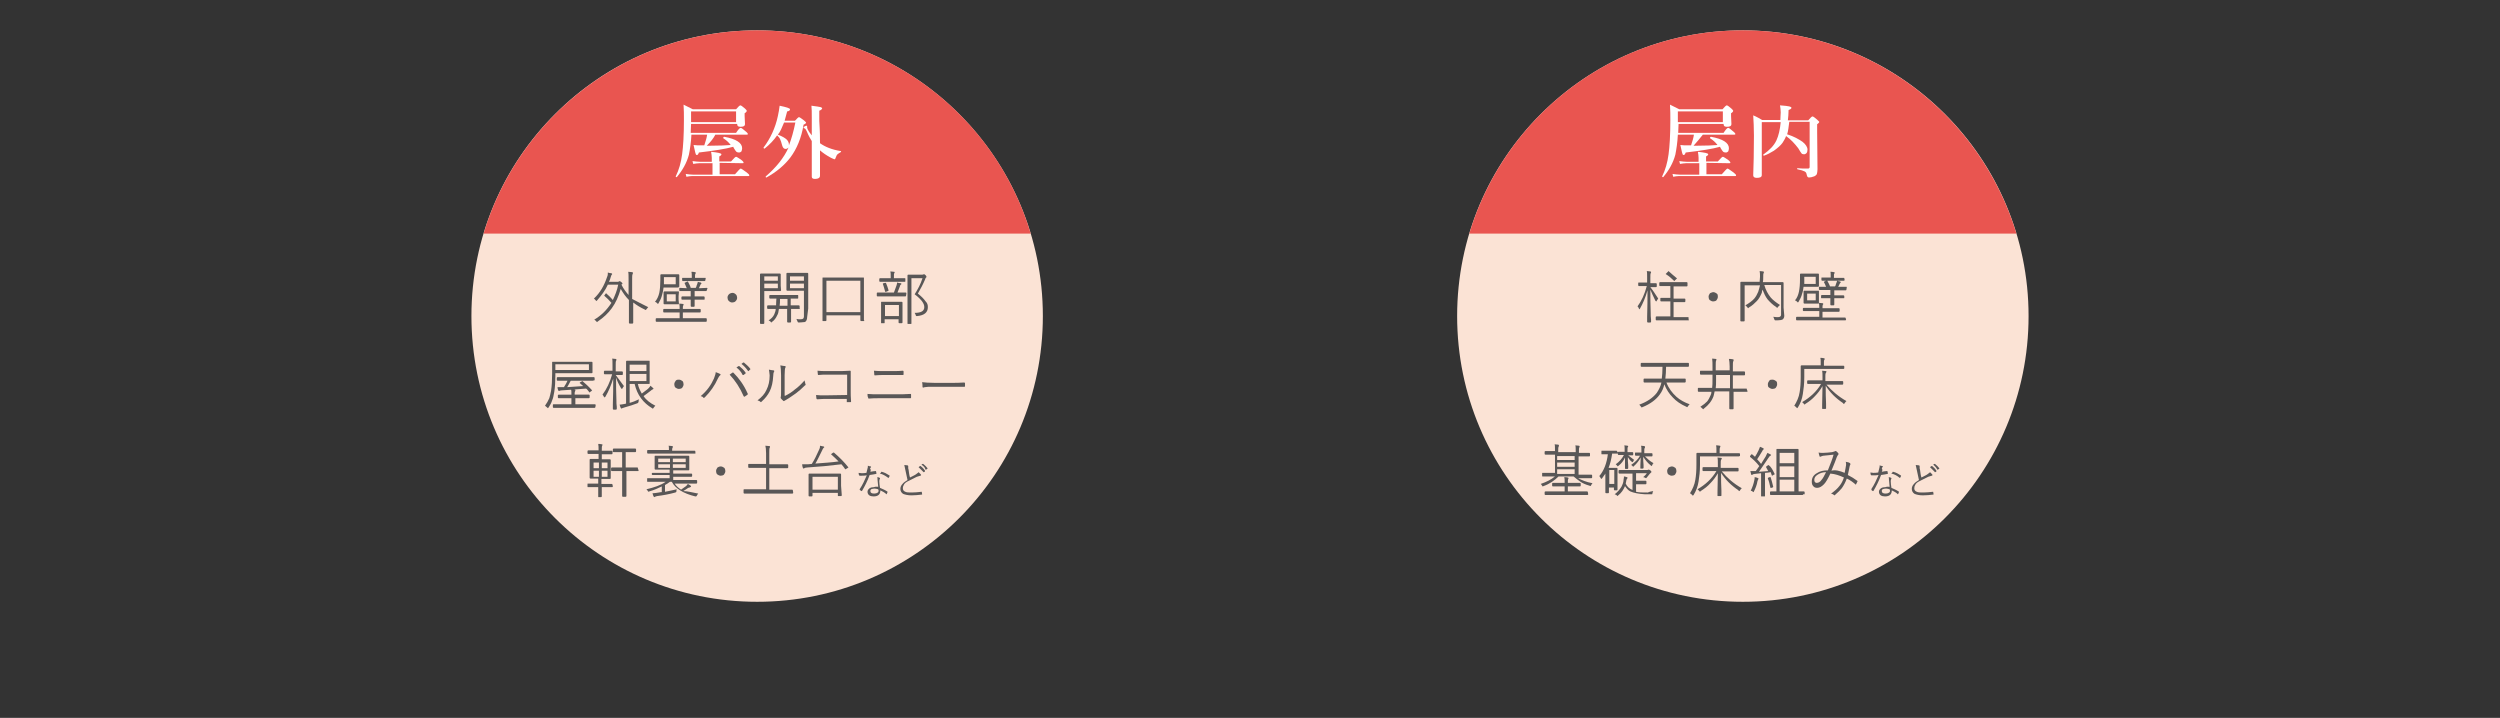 <?xml version="1.0" encoding="utf-8"?>
<!-- Generator: Adobe Illustrator 27.7.0, SVG Export Plug-In . SVG Version: 6.00 Build 0)  -->
<svg version="1.1" id="レイヤー_1" xmlns="http://www.w3.org/2000/svg" xmlns:xlink="http://www.w3.org/1999/xlink" x="0px"
	 y="0px" viewBox="0 0 700 201" style="enable-background:new 0 0 700 201;" xml:space="preserve">
<rect x="0" y="0" width="700" height="201" fill="#333333" stroke="none"/>
<style type="text/css">
	.st0{fill:#FBE3D5;}
	.st1{fill:#E95550;}
	.st2{fill:#FFFFFF;}
	.st3{fill:#595757;}
	.st4{fill:none;}
</style>
<g>
	<path class="st0" d="M292,88.5c0,44.2-35.8,80-80,80s-80-35.8-80-80c0-44.2,35.8-80,80-80S292,44.3,292,88.5"/>
	<path class="st1" d="M135.4,65.4h153.2C278.8,32.5,248.2,8.5,212,8.5C175.9,8.5,145.3,32.5,135.4,65.4"/>
	<path class="st0" d="M568,88.5c0,44.2-35.8,80-80,80s-80-35.8-80-80s35.8-80,80-80S568,44.3,568,88.5"/>
	<path class="st1" d="M411.4,65.4h153.2c-10-32.9-40.4-56.9-76.7-56.9C451.8,8.5,421.3,32.5,411.4,65.4"/>
	<path class="st2" d="M197.9,40.8h1c2.7,0,4.5-0.1,5.7-0.2c-0.6-0.8-1.3-1.4-2.1-1.9c0,0,0,0,0-0.1c0-0.1,0-0.1,0.1-0.2
		c0.1-0.1,0.1-0.1,0.2-0.1c3.3,0.6,5,1.7,5,3.2c0,0.4-0.1,0.6-0.2,0.9c-0.2,0.2-0.4,0.3-0.7,0.3c-0.3,0-0.6-0.1-0.7-0.2
		c-0.2-0.2-0.4-0.5-0.7-1l-0.2-0.4c-2.1,0.6-5.3,1.1-9.6,1.6c-0.2,0.5-0.3,0.7-0.6,0.7c-0.2,0-0.3-0.2-0.4-0.6
		c-0.1-0.3-0.2-1-0.5-2.2c0.7,0.1,1.4,0.1,2,0.1h1c0.4-1.2,0.7-2.2,0.8-3h-4.4c-0.1,2.1-0.4,4.1-0.7,5.6c-0.6,2.3-1.8,4.4-3.4,6.3
		c0,0,0,0-0.1,0c-0.1,0-0.2-0.1-0.2-0.2l0,0c0.9-1.8,1.5-3.9,1.8-6.2c0.3-2.2,0.5-5.4,0.5-9.6c0-1.4,0-2.9-0.1-4.3
		c1,0.5,1.8,0.9,2.6,1.3h12.1c0.6-0.7,1-1.1,1.2-1.1c0.2,0,0.6,0.3,1.3,0.9c0.3,0.3,0.5,0.5,0.5,0.6c0,0.2-0.2,0.5-0.6,0.7v0.8
		l0.1,2.2c0,0.6-0.4,0.8-1.3,0.8c-0.4,0-0.6-0.1-0.7-0.2c-0.1-0.1-0.2-0.3-0.2-0.6h-12.9l-0.1,2.5h12.7c0.6-0.9,1-1.4,1.3-1.4
		c0.2,0,0.6,0.3,1.4,1c0.4,0.3,0.6,0.6,0.6,0.7c0,0.2-0.1,0.2-0.3,0.2h-8.8C199.8,38.7,199,39.7,197.9,40.8z M201.5,45.6v3.2h4.3
		c0.9-1,1.4-1.6,1.6-1.6c0.2,0,0.7,0.4,1.7,1.1c0.5,0.4,0.7,0.6,0.7,0.8c0,0.2-0.1,0.2-0.3,0.2h-15.8c-0.4,0-1,0.1-1.5,0.2l-0.2-0.8
		c0.7,0.1,1.4,0.2,2,0.2h5.5v-3.2h-3.7c-0.5,0-1,0.1-1.7,0.2l-0.2-0.8c0.8,0.1,1.5,0.2,2.1,0.2h3.3v-1.1c0-0.6-0.1-1.1-0.2-1.7
		c1.9,0.2,2.9,0.4,2.9,0.7c0,0.2-0.2,0.4-0.6,0.6v1.4h3.3c0.8-0.9,1.2-1.3,1.4-1.3c0.2,0,0.6,0.3,1.5,0.9c0.4,0.3,0.6,0.6,0.6,0.7
		c0,0.2-0.1,0.2-0.3,0.2L201.5,45.6L201.5,45.6z M206.1,34.2v-3h-12.6v3H206.1z"/>
	<path class="st2" d="M219.7,33.8h2.9c0.6-0.7,1-1,1.1-1c0.2,0,0.6,0.3,1.4,0.9c0.4,0.3,0.6,0.6,0.6,0.6c0,0.2-0.2,0.4-0.7,0.6
		c-0.6,3.7-1.9,6.8-3.7,9.2c-1.6,2.1-3.8,4-6.7,5.6l0,0c-0.2,0-0.2-0.1-0.2-0.2c0,0,0,0,0-0.1c2.9-2.5,5.1-5.2,6.4-8.1
		c-0.2,0.2-0.5,0.4-0.8,0.4c-0.5,0-0.8-0.3-1-1c-0.2-0.8-0.4-1.4-0.6-1.8c-0.2-0.4-0.5-0.7-0.8-1c-0.9,1.3-2,2.5-3.5,3.7
		c0,0,0,0-0.1,0c-0.1,0-0.2-0.1-0.2-0.2c0,0,0,0,0-0.1c1.9-2.5,3.3-5.5,4-8.8c0.2-1,0.4-1.9,0.5-2.9c1.9,0.4,2.9,0.7,2.9,1
		c0,0.3-0.2,0.5-0.8,0.6C220.1,32.3,219.9,33.1,219.7,33.8z M219.5,34.4c-0.6,1.4-1,2.5-1.7,3.3c1.3,0.5,2.1,1,2.5,1.4
		c0.4,0.4,0.6,0.9,0.6,1.4c0,0.1,0,0.2,0,0.2c0.7-1.8,1.3-3.9,1.8-6.4H219.5z M229.6,40.1c1.4,1,3.3,1.8,5.8,2.2
		c0.1,0,0.1,0.1,0.1,0.1c0,0.1,0,0.2-0.1,0.2c-0.4,0.2-0.6,0.4-0.9,0.6c-0.2,0.2-0.4,0.6-0.6,1.2c-0.1,0.2-0.2,0.2-0.2,0.2
		c-0.2,0-0.5-0.2-1-0.4c-1.3-0.7-2.3-1.4-3.1-2.1v4.7c0,1.2,0,2,0,2.4c0,0.6-0.5,0.9-1.4,0.9c-0.6,0-0.9-0.2-0.9-0.6
		c0-0.2,0-1.4,0-3.7c0-2.1,0-4.2,0-6.3c-0.4-0.6-0.9-1.5-1.4-2.7c-0.2-0.4-0.3-0.6-0.4-0.7s-0.2-0.2-0.4-0.2c-0.1,0-0.1-0.1-0.1-0.2
		s0.1-0.2,0.3-0.3c0.2-0.1,0.3-0.2,0.5-0.2c0.2,0,0.2,0.1,0.2,0.2v0.3c0,0.2,0.1,0.4,0.2,0.6c0.3,0.6,0.7,1.1,1.1,1.6v-4.8
		c0-1.6,0-2.7-0.1-3.5c1.4,0.2,2.3,0.3,2.6,0.4c0.2,0.1,0.4,0.2,0.4,0.3c0,0.2-0.2,0.5-0.8,0.7v2.9
		C229.6,36.9,229.6,38.9,229.6,40.1z"/>
	<path class="st3" d="M181.5,86c-0.2,0.2-0.3,0.4-0.5,0.6c-0.1,0.2-0.2,0.2-0.2,0.2c0,0-0.1,0-0.2-0.1c-1.3-0.6-2.4-1.3-3.3-2v2.9
		v2.8c0,0.1-0.1,0.2-0.2,0.2h-0.8c-0.1,0-0.2-0.1-0.2-0.2v-2.8V84c-0.9-0.9-1.6-1.9-2.3-3.1c-0.6,2.1-1.4,3.9-2.5,5.4
		c-1,1.4-2.3,2.6-3.9,3.7c-0.2,0.1-0.2,0.2-0.2,0.2c-0.1,0-0.2-0.1-0.2-0.2c-0.2-0.2-0.3-0.3-0.6-0.5c2-1.2,3.5-2.7,4.8-4.7
		c-0.6-0.7-1.3-1.4-1.9-1.9c-0.1,0-0.1-0.1-0.1-0.1s0-0.1,0.1-0.2l0.3-0.4c0.1-0.1,0.1-0.1,0.1-0.1s0.1,0,0.1,0.1
		c0.6,0.5,1.2,1.1,1.8,1.8c0.6-1.3,1.2-2.7,1.5-4.3h-2.9c-0.7,1.6-1.8,3-3,4.4c-0.1,0.1-0.2,0.2-0.2,0.2s-0.1-0.1-0.2-0.2
		c-0.2-0.2-0.3-0.4-0.5-0.5c1.8-1.7,2.9-3.7,3.7-6.1c0.2-0.4,0.2-0.8,0.2-1.2c0.3,0.1,0.6,0.2,1,0.2c0.2,0.1,0.2,0.2,0.2,0.2
		s0,0.2-0.1,0.2c-0.1,0.1-0.2,0.3-0.3,0.7c-0.1,0.3-0.2,0.8-0.5,1.3h2.4c0.2,0,0.3,0,0.4-0.1c0.1,0,0.1-0.1,0.2-0.1
		c0.1,0,0.2,0.1,0.5,0.3c0.2,0.2,0.3,0.3,0.3,0.4c0,0.1-0.1,0.2-0.2,0.2l-0.1,0.1c0.6,1.2,1.3,2.1,2,2.9v-4.3c0-1,0-1.8-0.1-2.2
		c0.4,0,0.8,0.1,1.1,0.1c0.2,0,0.2,0.1,0.2,0.2c0,0,0,0.1,0,0.2c0,0.1-0.1,0.2-0.1,0.2c-0.1,0.2-0.1,0.8-0.1,1.7v5.2
		C178.4,84.4,179.8,85.2,181.5,86z"/>
	<path class="st3" d="M190.1,80.3c0,0.1-0.1,0.2-0.2,0.2h-1.6h-2.5c-0.1,0.7-0.2,1.4-0.4,2c-0.2,0.9-0.6,1.7-1,2.4
		c-0.1,0.2-0.2,0.2-0.2,0.2s-0.1-0.1-0.2-0.2c-0.2-0.2-0.3-0.3-0.6-0.4c0.6-0.7,1-1.6,1.2-2.5c0.2-1,0.3-2.2,0.3-3.7V77
		c0-0.1,0.1-0.2,0.2-0.2h1.6h1.7h1.6c0.1,0,0.2,0.1,0.2,0.2v1.1v1.2V80.3z M197.9,89.9c0,0.1-0.1,0.2-0.2,0.2h-2.1h-9.7h-2.1
		c-0.1,0-0.2-0.1-0.2-0.2v-0.6c0-0.1,0.1-0.2,0.2-0.2h2.1h4.4v-1.6h-2.2h-2.2c-0.1,0-0.2-0.1-0.2-0.2v-0.6c0-0.1,0.1-0.2,0.2-0.2
		h2.2h2.2c0-0.6,0-1-0.1-1.5c0.4,0,0.7,0.1,1,0.1c0.2,0,0.2,0.1,0.2,0.2c0,0.1,0,0.2-0.1,0.2c-0.1,0.2-0.1,0.5-0.1,0.9v0.1h2.5h2.3
		c0.1,0,0.2,0.1,0.2,0.2v0.6c0,0.1-0.1,0.2-0.2,0.2h-2.3h-2.5v1.6h4.4h2.1c0.1,0,0.2,0.1,0.2,0.2L197.9,89.9L197.9,89.9z
		 M189.2,79.6v-2h-3.3v0.6c0,0.3,0,0.8,0,1.4H189.2z M190.1,85c0,0.1,0,0.2-0.1,0.2h-1.4h-1.2h-1.4c-0.1,0-0.2-0.1-0.2-0.2v-1.1v-1
		v-1.1c0-0.1,0.1-0.2,0.2-0.2h1.4h1.2h1.4c0.1,0,0.1,0.1,0.1,0.2l-0.1,1.1v1L190.1,85z M189.2,84.4v-2h-2.5v2H189.2z M197.9,81.3
		c0,0.1-0.1,0.2-0.2,0.2h-2h-1.2v1.5h0.8h1.8c0.1,0,0.2,0.1,0.2,0.2v0.6c0,0.1-0.1,0.1-0.2,0.1h-1.8h-0.8v0.4v1.4
		c0,0.1-0.1,0.2-0.2,0.2h-0.7c-0.1,0-0.2-0.1-0.2-0.2v-1.4v-0.4h-0.6h-1.8c-0.1,0-0.2-0.1-0.2-0.1v-0.6c0-0.1,0.1-0.2,0.2-0.2h1.8
		h0.6v-1.5h-1h-2c-0.1,0-0.2-0.1-0.2-0.2v-0.6c0-0.1,0.1-0.1,0.2-0.1l1.9,0.1c-0.2-0.5-0.4-1-0.6-1.4c0-0.1,0-0.1,0-0.1
		s0.1-0.1,0.2-0.1l0.4-0.2c0.1,0,0.1-0.1,0.2-0.1s0.1,0.1,0.2,0.2c0.3,0.6,0.6,1.1,0.7,1.6h1.4c0.2-0.2,0.2-0.6,0.4-1
		c0.1-0.2,0.1-0.4,0.2-0.7c0.3,0.1,0.6,0.2,0.8,0.2c0.1,0.1,0.2,0.1,0.2,0.2c0,0.1,0,0.2-0.1,0.2c-0.1,0.1-0.2,0.2-0.2,0.3l-0.4,0.9
		h0.2l2-0.1c0.1,0,0.2,0.1,0.2,0.1L197.9,81.3L197.9,81.3z M197.5,78.5c0,0.1-0.1,0.2-0.2,0.2h-1.8H193h-1.8c-0.1,0-0.2-0.1-0.2-0.2
		v-0.6c0-0.1,0.1-0.1,0.2-0.1h1.8h0.7v-0.4c0-0.6,0-1-0.1-1.3c0.2,0,0.6,0,1,0.1c0.2,0,0.2,0.1,0.2,0.2c0,0.1,0,0.2-0.1,0.3
		c-0.1,0.1-0.1,0.4-0.1,1v0.1h1h1.8c0.1,0,0.2,0,0.2,0.1L197.5,78.5L197.5,78.5z"/>
	<path class="st3" d="M205.1,82c0.4,0,0.7,0.2,1,0.5c0.2,0.2,0.3,0.6,0.3,0.9c0,0.4-0.2,0.7-0.5,1c-0.2,0.2-0.6,0.3-0.9,0.3
		c-0.4,0-0.7-0.2-1-0.5c-0.2-0.2-0.3-0.6-0.3-0.9c0-0.4,0.2-0.7,0.5-1C204.5,82.1,204.8,82,205.1,82z"/>
	<path class="st3" d="M218.7,81.3c0,0.1-0.1,0.2-0.2,0.2H217H214v5.7v3.3c0,0.1-0.1,0.2-0.2,0.2h-0.8c-0.1,0-0.2-0.1-0.2-0.2v-3.3
		v-7v-3.4c0-0.1,0.1-0.2,0.2-0.2h1.8h2h1.6c0.1,0,0.2,0.1,0.2,0.2v1.5v1.7L218.7,81.3z M217.8,78.6v-1.2H214v1.2H217.8z M217.8,80.7
		v-1.3H214v1.3H217.8z M224,86.3c0,0.1-0.1,0.2-0.2,0.2h-2.1h-0.2v1.8v1.8c0,0.1-0.1,0.2-0.2,0.2h-0.7c-0.1,0-0.2-0.1-0.2-0.2v-1.8
		v-1.8h-2.3c-0.1,0.7-0.2,1.4-0.5,1.8c-0.3,0.7-0.8,1.4-1.4,1.8c-0.1,0.1-0.2,0.2-0.2,0.2c-0.1,0-0.2-0.1-0.2-0.2
		c-0.2-0.2-0.4-0.3-0.6-0.4c0.7-0.4,1.3-1,1.6-1.7c0.2-0.5,0.4-1,0.4-1.5h-0.1H215c-0.1,0-0.2-0.1-0.2-0.2v-0.6
		c0-0.1,0.1-0.2,0.2-0.2h2.1h0.2c0-1,0.1-1.7,0.1-1.9h-1.8c-0.1,0-0.2-0.1-0.2-0.2v-0.6c0-0.1,0.1-0.2,0.2-0.2h2.1h3.6h2.1
		c0.1,0,0.1,0.1,0.1,0.2v0.6c0,0.1,0,0.2-0.1,0.2h-2v1.9h0.2h2.1c0.1,0,0.2,0.1,0.2,0.2v0.6H224z M220.5,85.6v-1.9h-2.1
		c0,0.7,0,1.4-0.1,1.9H220.5z M226,88.8c0,0.6-0.2,1-0.4,1.2c-0.2,0.2-0.4,0.2-0.6,0.2c-0.2,0-0.7,0.1-1.3,0.1c-0.2,0-0.2,0-0.3-0.1
		c0,0-0.1-0.1-0.1-0.2c-0.1-0.2-0.2-0.5-0.3-0.7c0.4,0.1,0.8,0.1,1.2,0.1s0.6-0.1,0.7-0.2c0.1-0.1,0.2-0.3,0.2-0.6v-7.2h-2.9h-1.8
		c-0.1,0-0.2-0.1-0.2-0.2v-1.4V78v-1.4c0-0.1,0.1-0.2,0.2-0.2h1.8h2.1h1.8c0.1,0,0.2,0.1,0.2,0.2v2.3v7.5L226,88.8z M225.1,78.6
		v-1.2h-3.9v1.2H225.1z M225.1,80.7v-1.3h-3.9v1.3H225.1z"/>
	<path class="st3" d="M242,89.7c0,0.1,0,0.2-0.1,0.2h-0.8c-0.1,0-0.2-0.1-0.2-0.2v-1.4h-9.5v1.4c0,0.1-0.1,0.2-0.2,0.2h-0.8
		c-0.1,0-0.1-0.1-0.1-0.2v-5.1v-2.9v-3.8c0-0.1,0-0.2,0.1-0.2h2.3h6.8h2.3c0.1,0,0.1,0.1,0.1,0.2v3.5v3.3V89.7z M240.9,87.4v-8.8
		h-9.5v8.8H240.9z"/>
	<path class="st3" d="M253.7,82.8c0,0.1-0.1,0.2-0.2,0.2h-2.1h-3.6h-2.1c-0.1,0-0.2-0.1-0.2-0.2v-0.7c0-0.1,0.1-0.2,0.2-0.2h2.1h2.5
		c0.2-0.6,0.5-1.3,0.7-1.9c0.1-0.4,0.2-0.6,0.2-0.9c0.3,0.1,0.6,0.2,1,0.2c0.2,0.1,0.2,0.1,0.2,0.2s-0.1,0.2-0.2,0.2
		c-0.1,0.2-0.2,0.2-0.2,0.4c-0.2,0.5-0.4,1-0.7,1.8h0.2h2.1c0.1,0,0.2,0.1,0.2,0.2L253.7,82.8L253.7,82.8z M253.5,78.7
		c0,0.1,0,0.2-0.1,0.2h-2h-3h-2c-0.1,0-0.2-0.1-0.2-0.2v-0.6c0-0.1,0.1-0.2,0.2-0.2h2h1v-0.5c0-0.6,0-1.1-0.1-1.4
		c0.3,0,0.7,0.1,1,0.1c0.2,0,0.2,0.1,0.2,0.2c0,0,0,0.1-0.1,0.2c-0.1,0.1-0.1,0.4-0.1,0.9v0.5h1.1h2c0.1,0,0.1,0.1,0.1,0.2
		L253.5,78.7L253.5,78.7z M252.7,90.3c0,0.1-0.1,0.2-0.2,0.2h-0.7c-0.1,0-0.2-0.1-0.2-0.2v-0.9h-3.9v1c0,0.1-0.1,0.1-0.2,0.1h-0.7
		c-0.1,0-0.1,0-0.1-0.1v-2.7v-1.2v-1.8c0-0.1,0-0.2,0.1-0.2h1.8h2.1h1.8c0.1,0,0.2,0.1,0.2,0.2v1.5v1.4L252.7,90.3z M248.8,81.3
		C248.8,81.4,248.8,81.4,248.8,81.3c0,0.1-0.1,0.2-0.2,0.2l-0.5,0.2c-0.1,0-0.1,0-0.2,0s-0.1-0.1-0.1-0.2c-0.2-0.8-0.4-1.4-0.6-2
		c0-0.1,0-0.1,0-0.1s0.1-0.1,0.2-0.1l0.4-0.1c0.1,0,0.2,0,0.2,0c0.1,0,0.1,0,0.1,0.1C248.4,80,248.6,80.6,248.8,81.3z M251.7,88.5
		v-3.1h-3.9v3.1H251.7z M259.8,86c0,1.5-1,2.3-3,2.5c-0.1,0-0.2,0-0.2,0c-0.1,0-0.2-0.1-0.2-0.3c-0.1-0.2-0.2-0.5-0.3-0.6
		c1.8,0,2.7-0.5,2.7-1.6c0-0.6-0.2-1-0.6-1.6c-0.4-0.5-1-1.2-2.1-2c0.9-1.4,1.7-2.9,2.2-4.5h-3.1v9.4v3.3c0,0.1-0.1,0.1-0.2,0.1
		h-0.7c-0.1,0-0.2,0-0.2-0.1v-3.3v-6.9v-3.3c0-0.1,0.1-0.2,0.2-0.2h1.4h2.5c0.2,0,0.3,0,0.4-0.1c0.1,0,0.1,0,0.2,0
		c0.1,0,0.2,0.1,0.4,0.3c0.2,0.2,0.2,0.3,0.2,0.4s0,0.2-0.1,0.2c-0.1,0.1-0.2,0.2-0.3,0.6c-0.6,1.4-1.3,2.7-2,3.9
		c1,0.8,1.7,1.5,2.1,2.1C259.7,84.9,259.8,85.4,259.8,86z"/>
	<path class="st3" d="M165.9,104.3c0,0.1-0.1,0.2-0.2,0.2h-2.2h-8v0.8c0,1.6-0.1,3.1-0.3,4.4c-0.2,1-0.3,1.8-0.6,2.4
		c-0.2,0.7-0.6,1.4-1,2c-0.1,0.1-0.2,0.2-0.2,0.2s-0.1-0.1-0.2-0.2c-0.2-0.2-0.4-0.3-0.6-0.5c0.5-0.7,0.9-1.4,1.2-2.1
		c0.2-0.6,0.3-1.2,0.5-2.1c0.2-1.3,0.3-2.9,0.3-4.9v-3c0-0.1,0-0.2,0.1-0.2h2.2h6.6h2.2c0.1,0,0.2,0.1,0.2,0.2v1v1L165.9,104.3z
		 M166.7,114c0,0.1-0.1,0.2-0.2,0.2h-2.2h-7.2H155c-0.1,0-0.2-0.1-0.2-0.2v-0.6c0-0.1,0-0.2,0.2-0.2h2.1h2.9v-1.7h-1.5h-2.1
		c-0.1,0-0.2-0.1-0.2-0.2v-0.6c0-0.1,0.1-0.2,0.2-0.2h2.1h1.5v-0.2c0-0.6,0-1-0.1-1.3c0.2,0,0.6,0,1,0.1c0.2,0,0.2,0.1,0.2,0.2
		c0,0.1,0,0.2-0.1,0.3c-0.1,0.2-0.1,0.4-0.1,0.7v0.2h1.9h2.1c0.1,0,0.2,0.1,0.2,0.2v0.6c0,0.1-0.1,0.2-0.2,0.2H163h-1.9v1.7h3.3h2.2
		c0.1,0,0.2,0.1,0.2,0.2L166.7,114L166.7,114z M164.9,103.6V102h-9.4v1.6H164.9z M166.3,106.4c0,0.1-0.1,0.2-0.2,0.2h-2.2h-4.1
		c-0.4,0.7-0.7,1.4-1,1.8c1.2-0.1,2.6-0.2,4.5-0.3c-0.2-0.2-0.5-0.4-0.9-0.8c-0.1,0-0.1-0.1-0.1-0.1s0.1-0.1,0.2-0.2l0.4-0.2
		c0.1-0.1,0.1-0.1,0.1-0.1s0.1,0,0.2,0.1c0.7,0.6,1.6,1.4,2.5,2.4c0,0.1,0.1,0.1,0.1,0.1s-0.1,0.1-0.2,0.2l-0.3,0.2
		c-0.1,0.1-0.2,0.2-0.2,0.2c0,0-0.1,0-0.1-0.1c-0.4-0.5-0.6-0.8-0.9-1c-2.6,0.2-4.9,0.4-6.8,0.5c-0.3,0-0.5,0.1-0.6,0.1
		c-0.1,0.1-0.2,0.1-0.2,0.1s-0.1-0.1-0.2-0.2c-0.1-0.2-0.2-0.6-0.2-0.9c0.5,0,0.9,0,1.1,0c0.2,0,0.3,0,0.5,0h0.2
		c0.4-0.6,0.8-1.3,1-1.8h-0.7h-2.1c-0.1,0-0.2-0.1-0.2-0.2v-0.6c0-0.1,0.1-0.2,0.2-0.2h2.1h5.9h2.2c0.1,0,0.2,0.1,0.2,0.2v0.7H166.3
		z"/>
	<path class="st3" d="M174.7,108.1c-0.2,0.2-0.3,0.5-0.4,0.6c-0.1,0.2-0.1,0.2-0.2,0.2c0,0-0.1-0.1-0.2-0.2c-0.6-1-1.1-2-1.4-3
		c0,2.1,0,4.2,0.1,6.4c0,0.6,0,1.2,0.1,1.8c0,0.3,0,0.6,0,0.6c0,0.1-0.1,0.2-0.2,0.2h-0.7c-0.1,0-0.2-0.1-0.2-0.2c0,0,0-0.5,0-1.3
		c0.1-2.5,0.1-4.9,0.1-7.2c-0.6,1.9-1.3,3.6-2.2,5.1c-0.1,0.1-0.2,0.2-0.2,0.2s-0.1-0.1-0.2-0.2c-0.1-0.2-0.2-0.4-0.4-0.6
		c1.2-1.6,2.1-3.5,2.7-5.7h-0.7h-1.4c-0.1,0-0.2-0.1-0.2-0.2V104c0-0.1,0.1-0.2,0.2-0.2h1.4h0.8v-1.6c0-0.9,0-1.5-0.1-1.8
		c0.3,0,0.6,0.1,1,0.1c0.1,0,0.2,0.1,0.2,0.2c0,0.1,0,0.2-0.1,0.3c-0.1,0.2-0.1,0.6-0.1,1.4v1.6h0.3h1.5c0.1,0,0.2,0.1,0.2,0.2v0.6
		c0,0.1-0.1,0.2-0.2,0.2h-1.5h-0.3C173.2,106,173.9,107.1,174.7,108.1z M183.5,113.6c-0.2,0.2-0.3,0.3-0.5,0.6
		c-0.1,0.2-0.2,0.2-0.2,0.2s-0.2,0-0.2-0.1c-2.5-1.5-4.2-3.7-4.9-6.8h-1.4v5.3c0.8-0.2,1.8-0.6,2.6-1c0,0.1-0.1,0.2-0.1,0.6
		c0,0.2,0,0.2-0.1,0.3c0,0.1-0.1,0.1-0.2,0.2c-1,0.4-2.3,0.8-3.7,1.2c-0.3,0.1-0.6,0.2-0.6,0.2s-0.1,0.1-0.2,0.1s-0.1-0.1-0.2-0.2
		c-0.1-0.2-0.2-0.5-0.3-0.9c0.3,0,0.8-0.1,1.4-0.2l0.4-0.1v-9v-2.8c0-0.1,0.1-0.2,0.2-0.2h2h2.5h1.8c0.1,0,0.1,0.1,0.1,0.2v1.7v2.7
		v1.7c0,0.1,0,0.2-0.1,0.2h-1.8h-1.4c0.2,1,0.6,1.8,1.1,2.7c0.7-0.6,1.4-1,1.8-1.4c0.2-0.2,0.5-0.5,0.6-0.8c0.4,0.3,0.6,0.5,0.7,0.6
		c0.1,0.1,0.2,0.2,0.2,0.2c0,0.1-0.1,0.1-0.2,0.2c-0.2,0.1-0.4,0.2-0.6,0.4c-0.8,0.6-1.4,1.1-2,1.5
		C180.9,112,182.1,112.9,183.5,113.6z M181,103.9v-1.8h-4.7v1.8H181z M181,106.7v-2h-4.7v2H181z"/>
	<path class="st3" d="M190.1,106.3c0.4,0,0.7,0.2,1,0.4c0.2,0.2,0.3,0.6,0.3,0.9c0,0.4-0.2,0.7-0.4,1c-0.2,0.2-0.6,0.3-0.9,0.3
		c-0.4,0-0.7-0.2-1-0.4c-0.2-0.2-0.3-0.6-0.3-0.9c0-0.4,0.2-0.7,0.4-1C189.5,106.3,189.7,106.3,190.1,106.3z"/>
	<path class="st3" d="M196.2,110.9c1.7-1.4,2.9-3.1,3.7-4.9c0.3-0.8,0.5-1.4,0.5-1.8c0.6,0.2,1,0.4,1.2,0.5c0.1,0.1,0.2,0.2,0.2,0.2
		s-0.1,0.2-0.2,0.2c-0.2,0.2-0.4,0.5-0.6,0.9c-0.9,2-2.1,3.7-3.6,5.2c-0.1,0.1-0.2,0.2-0.3,0.2c-0.1,0-0.2,0-0.2-0.1
		C196.9,111.2,196.6,111,196.2,110.9z M204.3,104.9c0.3-0.2,0.6-0.4,0.7-0.5c0.1-0.1,0.2-0.1,0.2-0.1c0.1,0,0.1,0,0.2,0.1
		c1.5,1.5,2.9,3.4,3.9,5.7c0,0.1,0.1,0.1,0.1,0.2c0,0.1,0,0.1-0.1,0.2c-0.3,0.2-0.6,0.4-0.7,0.5c-0.1,0-0.1,0.1-0.2,0.1
		c-0.1,0-0.1-0.1-0.2-0.2C207.2,108.6,205.9,106.6,204.3,104.9z M206.2,102.9l0.6-0.4h0.1h0.1c0.6,0.5,1.3,1.1,1.8,1.9v0.1
		c0,0,0,0.1-0.1,0.1l-0.5,0.4H208c-0.1,0-0.1,0-0.1-0.1C207.5,104.1,206.9,103.4,206.2,102.9z M207.6,101.9l0.5-0.4h0.1h0.1
		c0.7,0.6,1.4,1.2,1.8,1.8v0.1c0,0,0,0.1-0.1,0.1l-0.4,0.4h-0.1c0,0-0.1,0-0.1-0.1C208.9,103.1,208.3,102.4,207.6,101.9z"/>
	<path class="st3" d="M215.3,103.5c0.6,0.1,1,0.2,1.3,0.2c0.1,0,0.2,0.1,0.2,0.2c0,0.1,0,0.1-0.1,0.2c-0.1,0.2-0.2,0.6-0.2,1.2
		c-0.1,1.7-0.4,3.1-1,4.3c-0.5,1-1.2,1.9-2.2,2.8c-0.1,0.1-0.2,0.2-0.2,0.2c-0.1,0-0.1,0-0.2-0.1c-0.2-0.2-0.5-0.3-0.8-0.4
		c1.2-0.9,2-1.8,2.5-2.9c0.6-1.2,0.9-2.5,0.9-4.1C215.4,104.4,215.4,103.9,215.3,103.5z M219.9,110.8c1-0.5,1.8-1,2.6-1.7
		c1-0.7,1.9-1.6,2.8-2.6c0,0.4,0.2,0.7,0.2,1c0,0.1,0.1,0.2,0.1,0.2c0,0.1-0.1,0.2-0.2,0.2c-0.9,0.9-1.7,1.6-2.5,2.2
		c-0.9,0.6-1.8,1.3-2.7,1.8c-0.2,0.2-0.5,0.2-0.5,0.3c-0.1,0.1-0.2,0.1-0.2,0.1s-0.2,0-0.2-0.1c-0.2-0.2-0.5-0.4-0.6-0.6
		c-0.1-0.1-0.1-0.2-0.1-0.2s0-0.1,0-0.2c0.1-0.2,0.1-0.7,0.1-1.6v-4.5c0-1.4-0.1-2.3-0.2-2.8c0.6,0.1,1,0.2,1.3,0.2
		c0.1,0,0.2,0.1,0.2,0.2c0,0.1,0,0.2-0.1,0.2c-0.1,0.2-0.2,0.9-0.2,2.1v5.8H219.9z"/>
	<path class="st3" d="M237.2,110.6v-5.7h-5.7c-0.8,0-1.5,0-2.3,0.1c-0.2,0-0.2-0.1-0.2-0.2c0-0.2-0.1-0.6-0.1-1
		c0.7,0.1,1.6,0.1,2.5,0.1h4c0.1,0,1,0,2.6-0.1c0.2,0,0.2,0.1,0.2,0.2c0,0,0,0,0,0.1c0,1,0,1.8,0,2.3v3.4c0,0.5,0,1.4,0.1,2.6
		c0,0.2-0.1,0.2-0.2,0.2c-0.1,0-0.2,0-0.4,0s-0.2,0-0.4,0c-0.1,0-0.2,0-0.2,0s0-0.1,0-0.2v-0.7h-5.7c-0.6,0-1.4,0-2.5,0.1
		c0,0,0,0-0.1,0s-0.1-0.1-0.2-0.2c0-0.2-0.1-0.6-0.1-1c0.6,0.1,1.6,0.1,2.6,0.1L237.2,110.6L237.2,110.6z"/>
	<path class="st3" d="M242.9,110.3c0.9,0.1,1.9,0.1,3.3,0.1h5.1c1,0,2.2,0,3.6-0.1c0.2,0,0.2,0.1,0.2,0.2c0,0.1,0,0.2,0,0.4
		s0,0.2,0,0.4c0,0.2-0.1,0.2-0.2,0.2c-0.6,0-1.8,0-3.5,0h-5.2c-1,0-2,0-2.9,0.1c-0.2,0-0.2-0.1-0.2-0.2
		C242.9,111,242.9,110.7,242.9,110.3z M244.7,103.8c0.8,0.1,1.7,0.1,2.7,0.1h2.5c1.1,0,2.1,0,2.9-0.1c0.1,0,0.2,0.1,0.2,0.2
		c0,0.2,0,0.2,0,0.4s0,0.2,0,0.4s-0.1,0.2-0.2,0.2c-0.6,0-1.5,0-2.8,0h-2.5c-0.6,0-1.4,0-2.5,0.1c-0.2,0-0.2-0.1-0.2-0.2
		C244.8,104.3,244.7,104,244.7,103.8z"/>
	<path class="st3" d="M258.2,107c0.7,0.1,1.9,0.2,3.5,0.2h4.8c1.1,0,2.2,0,3.4-0.1h0.1c0.1,0,0.2,0.1,0.2,0.2c0,0.1,0,0.2,0,0.4
		s0,0.3,0,0.4c0,0.2-0.1,0.2-0.2,0.2h-0.1c-0.8,0-1.9,0-3.4,0h-5.8c-0.6,0-1.2,0-1.7,0.1c-0.1,0-0.2,0-0.3,0.1c-0.1,0-0.1,0-0.2,0
		c-0.2,0-0.2-0.1-0.2-0.2C258.3,107.9,258.3,107.5,258.2,107z"/>
	<path class="st3" d="M171.6,136.2c0,0.1-0.1,0.2-0.2,0.2h-1.9h-1v2.6c0,0.1-0.1,0.2-0.2,0.2h-0.7c-0.1,0-0.1-0.1-0.1-0.2v-2.6h-1
		h-1.9c-0.1,0-0.1-0.1-0.1-0.2v-0.6c0-0.1,0-0.2,0.1-0.2h1.9h1v-1.4H167h-1.7c-0.1,0-0.2-0.1-0.2-0.2v-1.4v-2.2v-1.5
		c0-0.1,0.1-0.2,0.2-0.2h1.7h0.6v-1.4h-1h-1.9c-0.1,0-0.2-0.1-0.2-0.2v-0.6c0-0.1,0.1-0.2,0.2-0.2h1.9h1c0-0.8,0-1.4-0.1-1.8
		c0.3,0,0.6,0,1,0.1c0.2,0,0.2,0.1,0.2,0.2c0,0,0,0.1-0.1,0.2c-0.1,0.2-0.1,0.6-0.1,1.4h0.9h1.9c0.1,0,0.2,0.1,0.2,0.2v0.6
		c0,0.1-0.1,0.2-0.2,0.2h-1.9h-0.9v1.4h0.6h1.7c0.1,0,0.2,0.1,0.2,0.2v1.5v2.2v1.4c0,0.1-0.1,0.2-0.2,0.2H169h-0.6v1.4h1h1.9
		c0.1,0,0.2,0.1,0.2,0.2L171.6,136.2L171.6,136.2z M167.7,131.1v-1.6h-1.5v1.6H167.7z M167.7,133.5v-1.7h-1.5v1.7H167.7z
		 M170.1,131.1v-1.6h-1.6v1.6H170.1z M170.1,133.5v-1.7h-1.6v1.7H170.1z M178.8,131.7c0,0.1,0,0.2-0.1,0.2h-2h-1.3v4.4v2.6
		c0,0.1-0.1,0.2-0.2,0.2h-0.8c-0.1,0-0.2-0.1-0.2-0.2v-2.6v-4.4h-0.9h-2c-0.1,0-0.2-0.1-0.2-0.2v-0.6c0-0.1,0.1-0.2,0.2-0.2h2h0.9
		v-4.3h-0.6h-1.8c-0.1,0-0.2-0.1-0.2-0.2v-0.6c0-0.1,0.1-0.2,0.2-0.2h1.8h2.5h1.8c0.1,0,0.2,0.1,0.2,0.2v0.6c0,0.1-0.1,0.2-0.2,0.2
		h-1.8h-0.9v4.3h1.3h2c0.1,0,0.1,0.1,0.1,0.2L178.8,131.7L178.8,131.7z"/>
	<path class="st3" d="M195.5,138.2c-0.2,0.2-0.2,0.3-0.4,0.6c-0.1,0.2-0.2,0.2-0.2,0.2c0,0-0.1,0-0.2,0c-3.3-0.8-5.6-2.2-6.6-4.1
		h-0.5c-0.5,0.4-0.9,0.6-1.4,0.9v1.9c1.2-0.2,2.3-0.5,3.3-0.7c-0.1,0.2-0.1,0.3-0.1,0.5s0,0.2-0.1,0.3c0,0-0.2,0.1-0.2,0.1
		c-1.8,0.5-3.5,0.8-5.1,1c-0.3,0.1-0.5,0.1-0.6,0.2c-0.2,0.1-0.2,0.1-0.2,0.1s-0.1-0.1-0.2-0.2c-0.1-0.2-0.2-0.5-0.3-0.9
		c0.1,0,0.1,0,0.2,0c0.4,0,0.9-0.1,1.6-0.2c0.4-0.1,0.6-0.1,0.8-0.1v-1.6c-1,0.5-2.1,1-3.5,1.4c-0.1,0-0.2,0.1-0.2,0.1
		s-0.2-0.1-0.2-0.2c-0.1-0.2-0.2-0.3-0.4-0.5c2.1-0.5,4-1.1,5.4-2.1h-3.1h-2c-0.1,0-0.1,0-0.1-0.2v-0.6c0-0.1,0-0.2,0.1-0.2h2h4.2
		v-0.9h-2.6h-2.2c-0.1,0-0.2-0.1-0.2-0.2v-0.2c0-0.1,0.1-0.2,0.2-0.2h2.2h2.6v-0.9h-1.8h-2.2c-0.1,0-0.2-0.1-0.2-0.2v-1.2V129v-1.2
		c0-0.1,0-0.2,0.2-0.2h2.2h4.9h2.2c0.1,0,0.2,0.1,0.2,0.2v1.2v1.3v1.2c0,0.1-0.1,0.2-0.2,0.2h-2.2h-2.1v0.9h2.9h2.2
		c0.1,0,0.2,0.1,0.2,0.2v0.5c0,0.1-0.1,0.2-0.2,0.2h-2.2h-2.9v0.9h4.5h2c0.1,0,0.2,0.1,0.2,0.2v0.6c0,0.1-0.1,0.2-0.2,0.2h-2h-4.1
		c0.4,0.6,1,1.2,1.8,1.7c0.6-0.4,1-0.7,1.4-1c0.2-0.2,0.3-0.3,0.5-0.6c0.3,0.2,0.6,0.3,0.8,0.5c0.1,0.1,0.1,0.1,0.1,0.2
		c0,0.1-0.1,0.1-0.2,0.2c-0.2,0.1-0.4,0.2-0.6,0.2c-0.4,0.3-0.9,0.6-1.4,0.9C192.4,137.5,193.9,137.9,195.5,138.2z M194.8,126.8
		c0,0.1-0.1,0.2-0.2,0.2h-2.1h-9h-2.1c-0.1,0-0.2-0.1-0.2-0.2v-0.6c0-0.1,0.1-0.2,0.2-0.2h2.1h3.8v-0.2c0-0.4,0-0.8-0.1-1
		c0.4,0,0.7,0.1,1,0.1c0.2,0,0.2,0.1,0.2,0.2c0,0.1,0,0.2-0.1,0.3c-0.1,0.2-0.1,0.3-0.1,0.6v0.2h4.2h2.1c0.1,0,0.2,0.1,0.2,0.2
		V126.8L194.8,126.8z M187.6,129.4v-1h-3.3v1H187.6z M187.6,131v-1h-3.3v1H187.6z M192,129.4v-1h-3.6v1H192z M192,131v-1h-3.6v1H192
		z"/>
	<path class="st3" d="M201.8,130.6c0.4,0,0.7,0.2,1,0.4c0.2,0.2,0.3,0.6,0.3,0.9c0,0.4-0.2,0.7-0.4,1c-0.2,0.2-0.6,0.3-0.9,0.3
		c-0.4,0-0.7-0.2-1-0.4c-0.2-0.2-0.3-0.6-0.3-0.9c0-0.4,0.2-0.7,0.4-1C201.1,130.8,201.4,130.6,201.8,130.6z"/>
	<path class="st3" d="M222.1,138c0,0.1-0.1,0.2-0.2,0.2h-2h-9.5h-2c-0.1,0-0.2-0.1-0.2-0.2v-0.8c0-0.1,0-0.2,0.2-0.2h2h4.1v-6h-2.6
		h-2.2c-0.1,0-0.2-0.1-0.2-0.2v-0.7c0-0.1,0-0.2,0.2-0.2h2.2h2.6v-3c0-1-0.1-1.8-0.2-2.1c0.4,0,0.7,0.1,1.1,0.1
		c0.2,0,0.2,0.1,0.2,0.2c0,0.1,0,0.2-0.1,0.3c-0.1,0.2-0.1,0.7-0.1,1.6v3h2.9h2.2c0.1,0,0.2,0.1,0.2,0.2v0.7c0,0.1-0.1,0.2-0.2,0.2
		h-2.2h-2.9v6h4.4h2c0.1,0,0.2,0.1,0.2,0.2L222.1,138L222.1,138z"/>
	<path class="st3" d="M237.5,130.8C237.5,130.9,237.6,130.9,237.5,130.8c0.1,0.1,0,0.2-0.1,0.2l-0.5,0.3c-0.1,0.1-0.2,0.1-0.2,0.1
		c0,0-0.1,0-0.1-0.1c-0.3-0.4-0.6-0.9-1-1.3c-3.3,0.4-6.4,0.7-9.6,0.9c-0.4,0-0.6,0.1-0.8,0.2c-0.1,0.1-0.2,0.1-0.2,0.1
		s-0.2-0.1-0.2-0.2c-0.1-0.3-0.2-0.6-0.2-1c0.3,0,0.7,0,1,0c0.2,0,0.4,0,0.6,0l1.1-0.1c0.7-1.1,1.4-2.5,2.1-4.1
		c0.2-0.4,0.2-0.7,0.2-1c0.5,0.1,0.8,0.2,1,0.2c0.2,0.1,0.2,0.2,0.2,0.2s-0.1,0.2-0.2,0.2c-0.2,0.2-0.2,0.3-0.4,0.7
		c-0.8,1.6-1.4,2.9-1.9,3.7c2.3-0.2,4.5-0.3,6.5-0.6c-0.6-0.6-1.3-1.3-2-1.9c-0.1,0-0.1-0.1-0.1-0.1s0.1-0.1,0.2-0.2l0.3-0.2
		c0.1-0.1,0.2-0.1,0.2-0.1s0.1,0,0.2,0.1C235.1,128.1,236.4,129.4,237.5,130.8z M235.7,138.7c0,0.1-0.1,0.2-0.2,0.2h-0.8
		c-0.1,0-0.1-0.1-0.1-0.2V138h-7.1v0.8c0,0.1-0.1,0.2-0.2,0.2h-0.7c-0.1,0-0.2-0.1-0.2-0.2V136v-1.4v-1.8c0-0.1,0.1-0.2,0.2-0.2h2.1
		h4.5h2.1c0.1,0,0.2,0.1,0.2,0.2v1.7v1.5L235.7,138.7z M234.6,137.1v-3.6h-7.1v3.6H234.6z"/>
	<path class="st3" d="M243.7,132.1c0.6-0.1,1-0.2,1.4-0.2h0.1c0.1,0,0.1,0,0.1,0.1c0,0.2,0.1,0.3,0.1,0.5c0,0,0,0,0,0.1
		s0,0.1-0.1,0.1c-0.5,0.1-1,0.2-1.8,0.3c-0.6,1.7-1.4,3.2-2.1,4.4c0,0.1-0.1,0.1-0.1,0.1h-0.1c-0.2-0.1-0.3-0.2-0.4-0.3l-0.1-0.1
		v-0.1c0.8-1.2,1.4-2.5,2-3.9c-0.6,0.1-1,0.1-1.4,0.1c-0.2,0-0.4,0-0.6,0c-0.1,0-0.1-0.1-0.2-0.2c0-0.2-0.1-0.3-0.1-0.6
		c0.3,0,0.6,0.1,0.8,0.1c0.4,0,0.9,0,1.4-0.1c0.1-0.3,0.2-0.7,0.3-1.2c0.1-0.2,0.1-0.5,0.1-0.7c0-0.1,0-0.1,0-0.1
		c0.3,0.1,0.6,0.2,0.8,0.2c0.1,0,0.1,0.1,0.1,0.1c0,0.1,0,0.1-0.1,0.2s-0.1,0.2-0.2,0.3C243.9,131.4,243.8,131.8,243.7,132.1z
		 M245.9,136.3c-0.1-0.7-0.1-1.4-0.2-2.1c0-0.2,0-0.5-0.1-0.6c0.3,0,0.6,0.1,0.7,0.2c0.1,0,0.1,0.1,0.1,0.2c0,0,0,0.1-0.1,0.2
		c0,0.1-0.1,0.2-0.1,0.5c0,0.6,0.1,1.2,0.2,1.9c0.7,0.3,1.4,0.6,2,1c0.1,0,0.1,0.1,0.1,0.1v0.1c0,0.1-0.1,0.2-0.2,0.5l-0.1,0.1
		c0,0-0.1,0-0.1-0.1c-0.4-0.4-1-0.7-1.6-1c0,1.1-0.6,1.7-1.9,1.7c-0.5,0-0.9-0.1-1.2-0.3c-0.3-0.2-0.5-0.6-0.5-1s0.2-0.7,0.6-1
		c0.3-0.2,0.7-0.3,1.2-0.3C245.2,136.2,245.5,136.3,245.9,136.3z M245.9,137c-0.4-0.1-0.7-0.2-1-0.2c-0.4,0-0.7,0.1-1,0.2
		c-0.2,0.2-0.2,0.3-0.2,0.5c0,0.5,0.4,0.7,1.1,0.7c0.4,0,0.7-0.1,1-0.3c0.2-0.2,0.2-0.4,0.2-0.6C245.9,137.1,245.9,137,245.9,137z
		 M246.4,132.6c0-0.1,0.1-0.2,0.2-0.2c0.1-0.1,0.1-0.2,0.1-0.2c0-0.1,0.1-0.1,0.1-0.1h0.1c0.8,0.2,1.5,0.6,2.1,1l0.1,0.1v0.1
		c-0.1,0.2-0.2,0.3-0.2,0.4l-0.1,0.1c0,0,0,0-0.1,0C247.9,133.2,247.2,132.8,246.4,132.6z"/>
	<path class="st3" d="M253.2,130.2c0.4,0,0.6,0.1,0.9,0.1c0.1,0,0.2,0.1,0.2,0.2c0,0,0,0.1,0,0.2s0,0.2,0,0.2c0,0.2,0,0.4,0.1,0.6
		c0.1,0.8,0.2,1.6,0.4,2.2c1-0.5,1.6-0.8,1.8-1c0.2-0.2,0.5-0.3,0.6-0.5c0.2,0.2,0.4,0.4,0.6,0.6c0,0.1,0.1,0.1,0.1,0.2
		s-0.1,0.2-0.2,0.2c-0.2,0-0.5,0.2-1,0.3c-1,0.5-1.8,0.9-2.4,1.2s-1,0.6-1.2,1s-0.3,0.6-0.3,1c0,0.5,0.2,0.8,0.7,1
		c0.4,0.2,1,0.2,1.8,0.2c0.9,0,1.8-0.1,2.7-0.2l0,0c0.1,0,0.1,0,0.1,0.1c0,0.2,0.1,0.3,0.1,0.6l0,0c0,0.1-0.1,0.1-0.2,0.1
		c-0.9,0.1-1.8,0.2-2.8,0.2c-1,0-1.8-0.2-2.3-0.4c-0.5-0.3-0.8-0.8-0.8-1.4c0-0.5,0.2-1,0.6-1.4c0.3-0.4,0.8-0.7,1.4-1.1
		c-0.2-0.9-0.4-1.8-0.6-2.8C253.3,130.8,253.3,130.5,253.2,130.2z M257.2,130.8l0.4-0.3c0,0,0,0,0.1,0h0.1c0.4,0.3,0.8,0.7,1.2,1.3
		c0,0,0,0,0,0.1v0.1l-0.3,0.2h-0.1c0,0-0.1,0-0.1-0.1C258,131.6,257.6,131.2,257.2,130.8z M258,130.1l0.3-0.2h0.1c0,0,0,0,0.1,0
		c0.5,0.4,0.9,0.8,1.2,1.2c0,0,0,0,0,0.1c0,0,0,0.1-0.1,0.1l-0.3,0.2c0,0,0,0-0.1,0c0,0-0.1,0-0.1-0.1
		C259,130.9,258.6,130.5,258,130.1z"/>
	<path class="st2" d="M474.2,40.8h1c2.7,0,4.5-0.1,5.7-0.2c-0.6-0.8-1.3-1.4-2.1-1.9c0,0,0,0,0-0.1c0-0.1,0-0.1,0.1-0.2
		c0.1-0.1,0.1-0.1,0.2-0.1c3.3,0.6,5,1.7,5,3.2c0,0.4-0.1,0.6-0.2,0.9c-0.2,0.2-0.4,0.3-0.7,0.3c-0.3,0-0.6-0.1-0.7-0.2
		c-0.2-0.2-0.4-0.5-0.7-1l-0.2-0.4c-2.1,0.6-5.3,1.1-9.6,1.6c-0.2,0.5-0.3,0.7-0.6,0.7c-0.2,0-0.3-0.2-0.4-0.6
		c-0.1-0.3-0.2-1-0.5-2.2c0.7,0.1,1.4,0.1,2,0.1h1c0.4-1.2,0.7-2.2,0.8-3h-4.5c-0.1,2.1-0.4,4.1-0.7,5.6c-0.6,2.3-1.8,4.4-3.4,6.3
		c0,0,0,0-0.1,0c-0.1,0-0.2-0.1-0.2-0.2l0,0c0.9-1.8,1.5-3.9,1.8-6.2c0.3-2.2,0.5-5.4,0.5-9.6c0-1.4,0-2.9-0.1-4.3
		c1,0.5,1.8,0.9,2.6,1.3h12.1c0.6-0.7,1-1.1,1.2-1.1c0.2,0,0.6,0.3,1.3,0.9c0.3,0.3,0.5,0.5,0.5,0.6c0,0.2-0.2,0.5-0.6,0.7v0.8
		l0.1,2.2c0,0.6-0.4,0.8-1.3,0.8c-0.4,0-0.6-0.1-0.7-0.2c-0.1-0.1-0.2-0.3-0.2-0.6h-12.6l-0.1,2.5h12.7c0.6-0.9,1-1.4,1.3-1.4
		c0.2,0,0.6,0.3,1.4,1c0.4,0.3,0.6,0.6,0.6,0.7c0,0.2-0.1,0.2-0.3,0.2h-8.8C476,38.7,475.2,39.7,474.2,40.8z M477.8,45.6v3.2h4.3
		c0.9-1,1.4-1.6,1.6-1.6c0.2,0,0.7,0.4,1.7,1.1c0.5,0.4,0.7,0.6,0.7,0.8c0,0.2-0.1,0.2-0.3,0.2H470c-0.4,0-1,0.1-1.5,0.2l-0.2-0.8
		c0.7,0.1,1.4,0.2,2,0.2h5.5v-3.2h-3.7c-0.5,0-1,0.1-1.7,0.2l-0.2-0.8c0.8,0.1,1.5,0.2,2.1,0.2h3.3v-1.1c0-0.6-0.1-1.1-0.2-1.7
		c1.9,0.2,2.9,0.4,2.9,0.7c0,0.2-0.2,0.4-0.6,0.6v1.4h3.3c0.8-0.9,1.2-1.3,1.4-1.3c0.2,0,0.6,0.3,1.5,0.9c0.4,0.3,0.6,0.6,0.6,0.7
		c0,0.2-0.1,0.2-0.3,0.2L477.8,45.6L477.8,45.6z M482.4,34.2v-3h-12.6v3H482.4z"/>
	<path class="st2" d="M500.1,38.1c-0.2,0.6-0.6,1.3-1,1.9c-0.5,0.7-1.3,1.4-2.4,2.2c-1,0.6-1.9,1.1-2.8,1.4l0,0
		c-0.1,0-0.2-0.1-0.2-0.2c0-0.1,0-0.1,0-0.1c1.8-1.3,3-2.5,3.7-4c0.6-1.3,1-3,1.2-5.1h-5.3v14.8c0,0.6-0.5,0.8-1.4,0.8
		c-0.6,0-1-0.2-1-0.7c0.1-2.8,0.2-6.4,0.2-11.1c0-2.2-0.1-4.1-0.2-5.7c1,0.4,1.8,0.9,2.5,1.3h5.1c0-0.9,0.1-1.6,0.1-2.1
		c0-0.7-0.1-1.4-0.2-2c1.4,0.1,2.2,0.2,2.6,0.3c0.4,0.1,0.6,0.2,0.6,0.4s-0.2,0.4-0.8,0.6c0,1.1-0.1,2-0.2,2.9h5.7
		c0.6-0.7,1-1.1,1.2-1.1s0.6,0.3,1.3,0.9c0.3,0.3,0.6,0.6,0.6,0.6c0,0.2-0.2,0.4-0.6,0.7v2.1l0.1,10.5c0,0.6-0.1,1-0.2,1.4
		c-0.2,0.2-0.4,0.5-0.8,0.6c-0.5,0.2-1,0.3-1.4,0.3c-0.2,0-0.3-0.1-0.4-0.2c-0.1-0.1-0.1-0.2-0.2-0.5c-0.1-0.5-0.2-0.8-0.6-1
		c-0.4-0.2-1-0.4-2-0.6c-0.1,0-0.1-0.1-0.1-0.1c0-0.1,0-0.2,0.1-0.2c0.9,0.1,1.8,0.1,3,0.1c0.2,0,0.4-0.2,0.4-0.4V34.1H501
		c-0.2,1.5-0.3,2.6-0.6,3.5c1.9,0.6,3.3,1.4,4.3,2.1c0.9,0.7,1.4,1.5,1.4,2.2c0,0.4-0.1,0.8-0.3,1c-0.2,0.2-0.4,0.3-0.7,0.3
		c-0.3,0-0.6-0.1-0.7-0.3c-0.2-0.2-0.4-0.6-0.9-1.4C502.5,40.2,501.4,39,500.1,38.1z"/>
	<path class="st3" d="M464.3,83.6c-0.2,0.2-0.3,0.5-0.4,0.6c-0.1,0.2-0.1,0.2-0.2,0.2c0,0-0.1-0.1-0.2-0.2c-0.6-1.3-1.1-2.3-1.4-3.1
		c0,2.1,0,4.3,0.1,6.5c0,0.6,0,1.2,0.1,1.9c0,0.3,0,0.6,0,0.6c0,0.1-0.1,0.2-0.2,0.2h-0.7c-0.1,0-0.2-0.1-0.2-0.2c0,0,0-0.5,0-1.4
		c0.1-2.6,0.1-5.1,0.1-7.4c-0.6,2.1-1.3,3.7-2.1,5.1c-0.1,0.1-0.1,0.2-0.2,0.2c0,0-0.1-0.1-0.1-0.2c-0.1-0.2-0.2-0.5-0.4-0.6
		c1.1-1.5,2-3.4,2.6-5.7h-0.7h-1.5c-0.1,0-0.2-0.1-0.2-0.2v-0.6c0-0.1,0-0.2,0.2-0.2h1.5h0.8v-1.4c0-0.9,0-1.5-0.1-1.8
		c0.4,0,0.7,0.1,1,0.1c0.1,0,0.2,0.1,0.2,0.2c0,0.1,0,0.2-0.1,0.3c-0.1,0.2-0.1,0.6-0.1,1.4v1.4h0.1h1.5c0.1,0,0.2,0.1,0.2,0.2v0.7
		c0,0.1-0.1,0.2-0.2,0.2h-1.5h-0.1C463,81.5,463.6,82.6,464.3,83.6z M472.9,89.5c0,0.1,0,0.2-0.1,0.2h-2.1h-4.8h-2.1
		c-0.1,0-0.2-0.1-0.2-0.2v-0.7c0-0.1,0.1-0.2,0.2-0.2h2.1h1.8v-4.2H467h-1.9c-0.1,0-0.2-0.1-0.2-0.2v-0.6c0-0.1,0-0.2,0.2-0.2h1.9
		h0.7v-3.3h-0.9h-2c-0.1,0-0.2-0.1-0.2-0.2v-0.7c0-0.1,0.1-0.2,0.2-0.2h2h3.4h2.1c0.1,0,0.2,0.1,0.2,0.2V80c0,0.1-0.1,0.2-0.2,0.2
		h-2.1h-1.6v3.4h1.2h1.9c0.1,0,0.2,0.1,0.2,0.2v0.6c0,0.1-0.1,0.2-0.2,0.2h-1.9h-1.2v4.2h2h2.1c0.1,0,0.1,0.1,0.1,0.2V89.5
		L472.9,89.5z M469.5,77.9C469.5,78,469.6,78,469.5,77.9c0.1,0.1,0,0.2-0.1,0.2l-0.4,0.4c-0.1,0.1-0.2,0.2-0.2,0.2s-0.1,0-0.1-0.1
		c-0.6-0.6-1.4-1.3-2.2-1.8c-0.1,0-0.1-0.1-0.1-0.1s0.1-0.1,0.2-0.2l0.4-0.4c0.1-0.1,0.2-0.2,0.2-0.2s0.1,0,0.1,0.1
		C467.9,76.6,468.7,77.2,469.5,77.9z"/>
	<path class="st3" d="M479.7,81.8c0.4,0,0.7,0.2,1,0.4s0.3,0.6,0.3,0.9c0,0.4-0.2,0.7-0.4,1c-0.2,0.2-0.6,0.3-0.9,0.3
		c-0.4,0-0.7-0.2-1-0.4c-0.2-0.2-0.3-0.6-0.3-0.9c0-0.4,0.2-0.7,0.4-1C479.1,82,479.4,81.8,479.7,81.8z"/>
	<path class="st3" d="M499.6,88.4c0,0.5-0.2,0.8-0.4,1c-0.2,0.2-0.9,0.3-2,0.3c-0.2,0-0.2,0-0.3-0.1c0,0-0.1-0.2-0.1-0.2
		c-0.1-0.3-0.2-0.6-0.3-0.7c0.6,0.1,1,0.1,1.4,0.1c0.3,0,0.5-0.1,0.6-0.2c0.1-0.1,0.2-0.2,0.2-0.5v-8.3h-4.7c0.4,1.4,1,2.5,1.8,3.5
		c0.6,0.7,1.5,1.4,2.6,2.1c-0.2,0.2-0.4,0.3-0.6,0.6c-0.1,0.2-0.2,0.2-0.2,0.2c-0.1,0-0.1,0-0.2-0.2c-1-0.6-1.8-1.4-2.5-2.2
		c-0.6-0.8-1-1.7-1.4-2.7c-0.1,0.3-0.2,0.6-0.2,0.9c-0.4,0.9-0.8,1.7-1.4,2.3s-1.3,1.3-2.2,1.8c-0.1,0.1-0.2,0.2-0.2,0.2
		c-0.1,0-0.1-0.1-0.2-0.2c-0.2-0.2-0.3-0.4-0.6-0.6c1-0.6,1.9-1.2,2.5-1.9c0.5-0.6,0.8-1.2,1.1-1.9c0.2-0.5,0.3-1.1,0.5-1.8h-4.3
		v7.6v2.3c0,0.1-0.1,0.2-0.2,0.2h-0.8c-0.1,0-0.2-0.1-0.2-0.2v-2.4v-5.9v-2.4c0-0.1,0.1-0.2,0.2-0.2h2.2h3c0-0.5,0.1-1,0.1-1.4
		c0-0.6,0-1.2-0.1-1.6c0.4,0,0.7,0.1,1,0.1c0.1,0,0.2,0.1,0.2,0.2c0,0,0,0.1-0.1,0.3c-0.1,0.2-0.1,0.6-0.1,1.2c0,0.5,0,0.9-0.1,1.3
		h3.4h2.2c0.1,0,0.2,0.1,0.2,0.2v2.5v4.4L499.6,88.4z"/>
	<path class="st3" d="M509.3,80.1c0,0.1-0.1,0.2-0.2,0.2h-1.6H505c-0.1,0.7-0.2,1.4-0.4,1.9c-0.2,0.9-0.6,1.6-1,2.3
		c-0.1,0.2-0.2,0.2-0.2,0.2s-0.1-0.1-0.2-0.2c-0.2-0.2-0.3-0.3-0.6-0.4c0.6-0.7,0.9-1.5,1.1-2.4c0.2-1,0.3-2.1,0.3-3.6v-1.3
		c0-0.1,0.1-0.2,0.2-0.2h1.6h1.7h1.6c0.1,0,0.2,0.1,0.2,0.2V78v1.1L509.3,80.1z M516.9,89.5c0,0.1-0.1,0.2-0.2,0.2h-2.1h-9.4h-2.1
		c-0.1,0-0.2-0.1-0.2-0.2v-0.6c0-0.1,0.1-0.2,0.2-0.2h2.1h4.2v-1.6h-2.2H505c-0.1,0-0.2-0.1-0.2-0.2v-0.5c0-0.1,0.1-0.2,0.2-0.2h2.2
		h2.2c0-0.6,0-1-0.1-1.4c0.4,0,0.7,0.1,1,0.1c0.2,0,0.2,0.1,0.2,0.2c0,0.1,0,0.2-0.1,0.2c-0.1,0.2-0.1,0.4-0.1,0.9v0.1h2.4h2.2
		c0.1,0,0.2,0.1,0.2,0.2v0.6c0,0.1-0.1,0.2-0.2,0.2h-2.2h-2.4v1.6h4.2h2.1c0.1,0,0.2,0.1,0.2,0.2L516.9,89.5L516.9,89.5z
		 M508.4,79.5v-2h-3.2v0.6c0,0.3,0,0.8,0,1.4H508.4z M509.3,84.8c0,0.1,0,0.2-0.1,0.2h-1.4h-1.2h-1.4c-0.1,0-0.2-0.1-0.2-0.2v-1.1
		v-1v-1.1c0-0.1,0-0.2,0.2-0.2h1.4h1.2h1.4c0.1,0,0.1,0.1,0.1,0.2v1.1v1V84.8z M508.4,84.1v-1.9H506v1.9H508.4z M517,81.1
		c0,0.1-0.1,0.2-0.2,0.2h-2h-1.2v1.4h0.8h1.8c0.1,0,0.2,0.1,0.2,0.2v0.5c0,0.1-0.1,0.1-0.2,0.1h-1.8h-0.8v0.4v1.4
		c0,0.1-0.1,0.2-0.2,0.2h-0.7c-0.1,0-0.2-0.1-0.2-0.2v-1.4v-0.4h-0.6h-1.8c-0.1,0-0.2,0-0.2-0.1v-0.6c0-0.1,0.1-0.2,0.2-0.2h1.8h0.6
		v-1.4h-1h-2c-0.1,0-0.2-0.1-0.2-0.2v-0.6c0-0.1,0-0.1,0.2-0.1h1.8c-0.2-0.5-0.4-1-0.6-1.3c0-0.1,0-0.1,0-0.1s0.1-0.1,0.2-0.1
		l0.4-0.2c0.1,0,0.1-0.1,0.2-0.1c0.1,0,0.1,0.1,0.2,0.2c0.3,0.6,0.6,1.1,0.7,1.5h1.4c0.2-0.2,0.2-0.6,0.4-1c0.1-0.2,0.1-0.4,0.2-0.6
		c0.3,0.1,0.6,0.2,0.8,0.2c0.1,0.1,0.2,0.1,0.2,0.2c0,0.1,0,0.2-0.1,0.2c-0.1,0.1-0.2,0.2-0.2,0.3l-0.4,0.8h0.2h2
		c0.1,0,0.2,0,0.2,0.1L517,81.1L517,81.1z M516.5,78.4c0,0.1-0.1,0.2-0.2,0.2h-1.8H512h-1.8c-0.1,0-0.2-0.1-0.2-0.2v-0.6
		c0-0.1,0.1-0.1,0.2-0.1h1.8h0.6v-0.4c0-0.6,0-1-0.1-1.2c0.2,0,0.6,0,1,0.1c0.2,0,0.2,0.1,0.2,0.2c0,0.1,0,0.2-0.1,0.2
		s-0.1,0.4-0.1,1v0.2h0.9h1.8c0.1,0,0.2,0,0.2,0.1L516.5,78.4L516.5,78.4z"/>
	<path class="st3" d="M473.1,113.2c-0.2,0.2-0.4,0.4-0.5,0.6c-0.1,0.2-0.2,0.2-0.2,0.2c0,0-0.1,0-0.2-0.1c-1.6-0.7-2.9-1.6-3.8-2.6
		c-1-1-1.8-2.2-2.4-3.7c-0.2,1-0.6,2-1.3,2.9c-1,1.4-2.6,2.6-4.8,3.5c-0.1,0-0.2,0.1-0.2,0.1s-0.2-0.1-0.2-0.2
		c-0.2-0.2-0.3-0.4-0.5-0.6c2.2-0.8,3.8-1.9,4.9-3.3c0.6-0.9,1.1-1.9,1.3-2.9h-2.7h-2.1c-0.1,0-0.2-0.1-0.2-0.2v-0.7
		c0-0.1,0.1-0.2,0.2-0.2h2.1h2.8c0.1-0.8,0.2-1.9,0.2-3.3h-3.8h-2.1c-0.1,0-0.2-0.1-0.2-0.2v-0.7c0-0.1,0.1-0.2,0.2-0.2h2.1h8.9h2.1
		c0.1,0,0.2,0.1,0.2,0.2v0.7c0,0.1-0.1,0.2-0.2,0.2h-2.1h-4.1c0,1.3-0.1,2.4-0.2,3.3h3.4h2.1c0.1,0,0.2,0.1,0.2,0.2v0.7
		c0,0.1-0.1,0.2-0.2,0.2h-2.1h-3.1c0.6,1.6,1.6,2.9,2.8,4C470.4,112,471.7,112.7,473.1,113.2z"/>
	<path class="st3" d="M489.3,109.5c0,0.1,0,0.2-0.1,0.2h-2h-1.8v2.1v2.6c0,0.1-0.1,0.2-0.2,0.2h-0.8c-0.1,0-0.2-0.1-0.2-0.2v-2.6
		v-2.2h-4.1c-0.1,0.4-0.2,0.9-0.3,1.3c-0.5,1.4-1.4,2.5-2.7,3.5c-0.1,0.1-0.2,0.2-0.2,0.2s-0.2-0.1-0.2-0.2
		c-0.2-0.2-0.4-0.3-0.6-0.5c0.8-0.5,1.4-1,1.9-1.5c0.4-0.5,0.7-1.1,1-1.8c0.1-0.2,0.2-0.5,0.2-0.9h-1.6h-2c-0.1,0-0.2-0.1-0.2-0.2
		v-0.7c0-0.1,0-0.2,0.2-0.2h2h1.8c0.1-0.6,0.1-1.4,0.1-2.4v-1.3h-1.2h-2.1c-0.1,0-0.2-0.1-0.2-0.2V104c0-0.1,0-0.2,0.2-0.2h2.1h1.2
		v-1c0-1,0-1.8-0.1-2.4c0.4,0,0.7,0.1,1,0.1c0.2,0,0.2,0.1,0.2,0.2c0,0,0,0.1-0.1,0.3c-0.1,0.2-0.1,0.8-0.1,1.8v0.9h3.9v-1.1
		c0-0.9-0.1-1.6-0.2-2.1c0.3,0,0.7,0,1.1,0.1c0.2,0,0.2,0.1,0.2,0.2c0,0,0,0.1,0,0.2c0,0.1-0.1,0.1-0.1,0.2
		c-0.1,0.2-0.1,0.7-0.1,1.6v1.2h1.1h2.1c0.1,0,0.2,0.1,0.2,0.2v0.7c0,0.1-0.1,0.2-0.2,0.2h-2.1h-1.1v3.7h1.8h2
		c0.1,0,0.1,0.1,0.1,0.2L489.3,109.5L489.3,109.5z M484.4,108.6V105h-3.9v1.3c0,1,0,1.8-0.1,2.4H484.4z"/>
	<path class="st3" d="M496.3,106.3c0.4,0,0.7,0.2,1,0.4s0.3,0.6,0.3,0.9c0,0.4-0.2,0.7-0.4,1c-0.2,0.2-0.6,0.3-0.9,0.3
		c-0.4,0-0.7-0.2-1-0.4s-0.3-0.6-0.3-0.9c0-0.4,0.2-0.7,0.4-1C495.6,106.3,495.9,106.3,496.3,106.3z"/>
	<path class="st3" d="M516.4,103.1c0,0.1-0.1,0.2-0.2,0.2H514h-8.8v2.4c0,1.8-0.2,3.3-0.4,4.6c-0.2,1.4-0.7,2.7-1.4,3.8
		c-0.1,0.1-0.2,0.2-0.2,0.2s-0.1-0.1-0.2-0.2c-0.2-0.2-0.4-0.4-0.6-0.5c0.7-1.1,1.3-2.4,1.5-3.8c0.2-1.2,0.3-2.5,0.3-4.3v-3
		c0-0.1,0.1-0.2,0.2-0.2h2.2h3.2v-0.8c0-0.6,0-1-0.1-1.3c0.3,0,0.6,0,1,0.1c0.2,0,0.2,0.1,0.2,0.2c0,0.1,0,0.2-0.1,0.3
		s-0.1,0.4-0.1,0.8v0.8h3.3h2.2c0.1,0,0.2,0.1,0.2,0.2v0.6H516.4z M517,112.3c-0.2,0.2-0.4,0.4-0.5,0.6c-0.1,0.2-0.2,0.2-0.2,0.2
		c-0.1,0-0.2,0-0.2-0.2c-2.1-1.4-3.7-3-4.9-4.9c0,1.8,0,3.5,0.1,5c0,0.9,0,1.4,0,1.4s-0.1,0.1-0.2,0.1h-0.7c-0.1,0-0.2,0-0.2-0.1
		s0-0.4,0-1c0-1.7,0.1-3.4,0.1-5.3c-0.6,1.1-1.4,2.1-2.1,2.8c-0.7,0.8-1.6,1.5-2.7,2.2c-0.1,0.1-0.2,0.2-0.2,0.2
		c0,0-0.1-0.1-0.2-0.2c-0.2-0.2-0.3-0.4-0.5-0.5c2.2-1.3,4-2.9,5.3-5.1h-1.5h-2.2c-0.1,0-0.2-0.1-0.2-0.2v-0.6
		c0-0.1,0.1-0.2,0.2-0.2h2.2h1.9v-0.9c0-0.8,0-1.4-0.1-1.8c0.3,0,0.7,0.1,1,0.1c0.2,0,0.2,0.1,0.2,0.2c0,0.1,0,0.1-0.1,0.2
		c0,0.1-0.1,0.2-0.1,0.2c-0.1,0.2-0.1,0.6-0.1,1.3v0.9h2.6h2.2c0.1,0,0.2,0.1,0.2,0.2v0.6c0,0.1-0.1,0.2-0.2,0.2h-2.2h-2.3
		C512.9,109.4,514.7,111,517,112.3z"/>
	<path class="st3" d="M445.9,135.3c-0.2,0.2-0.3,0.4-0.4,0.6c-0.1,0.2-0.2,0.2-0.2,0.2c0,0-0.1,0-0.2-0.1c-1.1-0.3-2-0.7-2.7-1.2
		c-0.6-0.4-1.2-0.9-1.8-1.4h-4.2c-1.1,1.1-2.5,2.1-4.2,2.7c-0.2,0.1-0.2,0.1-0.2,0.1c-0.1,0-0.2-0.1-0.2-0.2
		c-0.2-0.2-0.2-0.4-0.4-0.5c1.7-0.6,2.9-1.2,4-2.1h-1.4h-2.1c-0.1,0-0.1-0.1-0.1-0.2v-0.6c0-0.1,0-0.2,0.1-0.2h2.1h1.4v-5.1h-0.6
		h-2.1c-0.1,0-0.2-0.1-0.2-0.2v-0.6c0-0.1,0.1-0.2,0.2-0.2h2.1h0.6v-0.1c0-0.9,0-1.5-0.1-1.8c0.3,0,0.6,0.1,1,0.1
		c0.1,0,0.2,0.1,0.2,0.2c0,0.1,0,0.1,0,0.2c0,0.1-0.1,0.1-0.1,0.2c-0.1,0.2-0.1,0.6-0.1,1.4v0.1h4.9v-0.1c0-0.9,0-1.5-0.1-1.8
		c0.3,0,0.6,0.1,1,0.1c0.1,0,0.2,0.1,0.2,0.2c0,0.1,0,0.2-0.1,0.3c-0.1,0.2-0.1,0.6-0.1,1.4v0.1h0.8h2.1c0.1,0,0.2,0.1,0.2,0.2v0.6
		c0,0.1-0.1,0.2-0.2,0.2h-2.1H442v5.1h1.5h2.1c0.1,0,0.2,0.1,0.2,0.2v0.6c0,0.1-0.1,0.2-0.2,0.2h-2.1h-1.6
		C442.8,134.4,444.2,135,445.9,135.3z M444.7,138.4c0,0.1-0.1,0.2-0.2,0.2h-2.1h-7.6h-2.1c-0.1,0-0.2-0.1-0.2-0.2v-0.6
		c0-0.1,0.1-0.2,0.2-0.2h2.1h3.3v-1.4h-1.3h-2c-0.1,0-0.2-0.1-0.2-0.2v-0.6c0-0.1,0.1-0.2,0.2-0.2h2h1.3v-0.2c0-0.6,0-1-0.1-1.4
		c0.2,0,0.6,0,1,0.1c0.1,0,0.2,0.1,0.2,0.2c0,0,0,0.1-0.1,0.2c-0.1,0.2-0.1,0.4-0.1,0.9v0.2h1.3h2.1c0.1,0,0.2,0.1,0.2,0.2v0.6
		c0,0.1-0.1,0.2-0.2,0.2h-2.1h-1.3v1.4h3.3h2.1c0.1,0,0.2,0.1,0.2,0.2L444.7,138.4L444.7,138.4z M440.9,128.8v-1.1h-4.9v1.1H440.9z
		 M440.9,130.7v-1.2h-4.9v1.2H440.9z M440.9,132.7v-1.3h-4.9v1.3H440.9z"/>
	<path class="st3" d="M453.1,126.8c0,0.1-0.1,0.2-0.2,0.2h-1.4h-0.1c-0.2,1.4-0.5,2.8-1,4h1.3h1c0.1,0,0.2,0.1,0.2,0.2v1.8v1.3v2.8
		c0,0.1-0.1,0.2-0.2,0.2h-0.6c-0.1,0-0.2-0.1-0.2-0.2v-0.6h-1.4v1.4c0,0.1-0.1,0.2-0.2,0.2h-0.6c-0.1,0-0.2-0.1-0.2-0.2v-2.9v-2.4
		c-0.2,0.4-0.6,0.8-0.9,1.3c-0.1,0.1-0.2,0.2-0.2,0.2c-0.1,0-0.1-0.1-0.2-0.2c-0.1-0.2-0.2-0.4-0.4-0.6c1.3-1.5,2.1-3.6,2.4-6.1
		h-0.3h-1.4c-0.1,0-0.1-0.1-0.1-0.2v-0.6c0-0.1,0-0.2,0.1-0.2h1.4h1.3h1.4c0.1,0,0.2,0.1,0.2,0.2L453.1,126.8L453.1,126.8z
		 M452,135.5v-3.9h-1.4v3.9H452z M462.9,137.5c-0.1,0.2-0.2,0.4-0.2,0.6c0,0.2-0.1,0.2-0.1,0.3c0,0-0.1,0-0.2,0c-0.5,0-1,0-1.8,0
		c-1.8-0.1-3.2-0.4-4.1-0.8c-0.6-0.3-1.1-0.9-1.5-1.5c-0.4,1-1,1.9-1.9,2.6c-0.1,0.1-0.2,0.2-0.2,0.2s-0.1-0.1-0.2-0.2
		c-0.2-0.2-0.3-0.2-0.6-0.3c0.8-0.6,1.4-1.3,1.9-2.1c0.3-0.6,0.6-1.3,0.6-2c0-0.2,0.1-0.4,0.1-0.6c0-0.1,0-0.2,0-0.3
		c0.2,0,0.5,0.1,0.8,0.2c0.2,0,0.2,0.1,0.2,0.2c0,0.1,0,0.2-0.1,0.2c-0.1,0.1-0.1,0.2-0.2,0.4c-0.1,0.4-0.1,0.7-0.2,1
		c0.4,0.9,1,1.4,1.9,1.8v-4.6h-1.6h-2.1c-0.1,0-0.2-0.1-0.2-0.2v-0.6c0-0.1,0.1-0.2,0.2-0.2h2.1h5.7c0.1,0,0.2,0,0.3-0.1
		c0,0,0.1,0,0.2,0s0.2,0.1,0.4,0.2c0.2,0.2,0.3,0.3,0.3,0.4s0,0.2-0.1,0.2c-0.1,0.1-0.2,0.2-0.4,0.4c-0.2,0.3-0.5,0.6-0.8,1
		c-0.1,0.1-0.2,0.2-0.2,0.2s-0.1,0-0.2-0.1c-0.2-0.1-0.4-0.2-0.6-0.2c0.4-0.4,0.8-0.7,1-1.1h-3v2.1h1.6h1.1c0.1,0,0.2,0.1,0.2,0.2
		v0.6c0,0.1-0.1,0.2-0.2,0.2h-1.1h-1.6v2.1c0.8,0.2,1.9,0.2,3.3,0.2C462,137.6,462.5,137.6,462.9,137.5z M457.6,128.8
		c-0.2,0.1-0.2,0.2-0.3,0.4c-0.1,0.1-0.1,0.2-0.2,0.2c0,0-0.1,0-0.2-0.1c-0.4-0.3-0.8-0.8-1.1-1.3c0,0.8,0,1.6,0.1,2.3v0.8
		c0,0.1-0.1,0.2-0.2,0.2h-0.5c-0.1,0-0.2,0-0.2-0.2c0,0,0-0.3,0-1c0-0.6,0-1.4,0-2c-0.4,0.9-1,1.7-1.8,2.3c-0.2,0.1-0.2,0.2-0.2,0.2
		s-0.1-0.1-0.2-0.2c-0.1-0.2-0.2-0.2-0.4-0.4c1-0.7,1.8-1.6,2.3-2.6h-0.2h-1.3c-0.1,0-0.2-0.1-0.2-0.2v-0.5c0-0.1,0.1-0.2,0.2-0.2
		h1.3h0.4v-0.6c0-0.5,0-1-0.1-1.2c0.4,0,0.7,0.1,0.9,0.1c0.1,0,0.2,0.1,0.2,0.2c0,0,0,0.1-0.1,0.2c-0.1,0.1-0.1,0.3-0.1,0.8v0.6l0,0
		h1.4c0.1,0,0.2,0.1,0.2,0.2v0.5c0,0.1-0.1,0.2-0.2,0.2h-1.2C456.5,127.9,457,128.4,457.6,128.8z M463,129.7
		c-0.2,0.1-0.3,0.3-0.4,0.6c-0.1,0.1-0.2,0.2-0.2,0.2s-0.1,0-0.2-0.2c-0.9-0.7-1.5-1.5-2.1-2.4c0,0.8,0,1.6,0.1,2.3
		c0,0.5,0,0.8,0,0.8c0,0.1-0.1,0.2-0.2,0.2h-0.6c-0.1,0-0.1,0-0.1-0.2c0-0.2,0-1.2,0.1-2.9c-0.5,0.9-1.1,1.7-1.9,2.4
		c-0.1,0.1-0.2,0.2-0.2,0.2c0,0-0.1-0.1-0.2-0.2c-0.1-0.2-0.2-0.2-0.4-0.3c1.1-0.8,2-1.6,2.5-2.6H458c-0.1,0-0.2-0.1-0.2-0.2v-0.5
		c0-0.1,0-0.2,0.2-0.2h1.5h0.1v-0.6c0-0.6,0-1-0.1-1.3c0.3,0,0.6,0.1,0.9,0.1c0.1,0,0.2,0.1,0.2,0.2c0,0.1,0,0.1,0,0.2
		c0,0.1-0.1,0.1-0.1,0.2c-0.1,0.1-0.1,0.4-0.1,0.8v0.6h0.7h1.4c0.1,0,0.2,0.1,0.2,0.2v0.5c0,0.1-0.1,0.2-0.2,0.2h-1.4h-0.5
		C461.1,128.3,461.9,129.1,463,129.7z"/>
	<path class="st3" d="M468.1,130.6c0.4,0,0.7,0.2,1,0.4c0.2,0.2,0.3,0.6,0.3,0.9c0,0.4-0.2,0.7-0.4,1c-0.2,0.2-0.6,0.3-0.9,0.3
		c-0.4,0-0.7-0.2-1-0.4c-0.2-0.2-0.3-0.6-0.3-0.9c0-0.4,0.2-0.7,0.4-1C467.5,130.8,467.8,130.6,468.1,130.6z"/>
	<path class="st3" d="M487.1,127.6c0,0.1-0.1,0.2-0.2,0.2h-2.2H476v2.4c0,1.8-0.2,3.3-0.4,4.6c-0.2,1.4-0.7,2.7-1.4,3.8
		c-0.1,0.1-0.2,0.2-0.2,0.2s-0.1-0.1-0.2-0.2c-0.2-0.2-0.4-0.4-0.6-0.5c0.7-1.1,1.3-2.4,1.5-3.8c0.2-1.2,0.3-2.5,0.3-4.3v-3
		c0-0.1,0.1-0.2,0.2-0.2h2.2h3.2V126c0-0.6,0-1-0.1-1.3c0.3,0,0.6,0,1,0.1c0.2,0,0.2,0.1,0.2,0.2c0,0.1,0,0.2-0.1,0.3
		c-0.1,0.2-0.1,0.4-0.1,0.8v0.8h3.3h2.2c0.1,0,0.2,0.1,0.2,0.2v0.6H487.1z M487.7,136.7c-0.2,0.2-0.4,0.4-0.5,0.6
		c-0.1,0.2-0.2,0.2-0.2,0.2c-0.1,0-0.2,0-0.2-0.2c-2.1-1.4-3.7-3-4.9-4.9c0,1.8,0,3.5,0.1,5c0,0.9,0,1.4,0,1.4s-0.1,0.1-0.2,0.1
		h-0.7c-0.1,0-0.2,0-0.2-0.1s0-0.4,0-1c0-1.7,0.1-3.4,0.1-5.3c-0.6,1.1-1.4,2.1-2.1,2.8c-0.7,0.8-1.6,1.5-2.7,2.2
		c-0.1,0.1-0.2,0.2-0.2,0.2s-0.1-0.1-0.2-0.2c-0.2-0.2-0.3-0.4-0.5-0.5c2.2-1.3,4-2.9,5.3-5.1h-1.5h-2.2c-0.1,0-0.2-0.1-0.2-0.2
		v-0.7c0-0.1,0.1-0.2,0.2-0.2h2.2h1.9v-0.9c0-0.8,0-1.4-0.1-1.8c0.3,0,0.7,0.1,1,0.1c0.2,0,0.2,0.1,0.2,0.2c0,0.1,0,0.1-0.1,0.2
		c0,0.1-0.1,0.2-0.1,0.2c-0.1,0.2-0.1,0.6-0.1,1.3v0.9h2.6h2.2c0.1,0,0.2,0.1,0.2,0.2v0.6c0,0.1-0.1,0.2-0.2,0.2h-2.2h-2.3
		C483.6,133.8,485.4,135.4,487.7,136.7z"/>
	<path class="st3" d="M496.9,132.7L496.9,132.7c0,0.2-0.1,0.2-0.2,0.2l-0.3,0.2c-0.1,0-0.2,0.1-0.2,0.1s-0.1,0-0.1-0.1l-0.3-0.9
		c-0.6,0.1-1.1,0.2-1.6,0.2v4.2v2.3c0,0.1-0.1,0.1-0.2,0.1h-0.7c-0.1,0-0.2,0-0.2-0.1v-2.3v-4.1c-0.6,0.1-1.2,0.1-1.8,0.2
		c-0.2,0-0.5,0.1-0.6,0.2c-0.1,0.1-0.2,0.1-0.2,0.1c-0.1,0-0.1-0.1-0.2-0.2c0-0.2-0.1-0.4-0.2-0.9c0.2,0,0.6,0,1,0
		c0.2,0,0.4,0,0.5,0c0.2-0.2,0.5-0.7,1-1.4c-0.8-1-1.6-1.8-2.5-2.5c-0.1-0.1-0.1-0.1-0.1-0.2c0-0.1,0-0.1,0.1-0.2l0.2-0.3
		c0.1-0.1,0.2-0.1,0.2-0.1s0.1,0,0.2,0.1l0.7,0.6c0.3-0.5,0.7-1.1,1-1.8c0.2-0.4,0.3-0.8,0.4-1c0.2,0.1,0.6,0.2,0.9,0.4
		c0.1,0.1,0.2,0.2,0.2,0.2c0,0.1-0.1,0.1-0.2,0.2c-0.1,0.1-0.2,0.2-0.2,0.3c-0.6,1.1-1.2,1.9-1.5,2.4c0.5,0.5,0.8,0.9,1.1,1.3
		c0.2-0.4,0.7-1.1,1.3-2.1c0.2-0.4,0.3-0.7,0.5-1c0.3,0.2,0.6,0.3,0.8,0.4c0.1,0.1,0.2,0.2,0.2,0.2c0,0.1-0.1,0.2-0.2,0.2
		c-0.2,0.1-0.3,0.3-0.6,0.7c-0.9,1.4-1.8,2.6-2.6,3.8c0.8-0.1,1.7-0.1,2.6-0.2c-0.2-0.3-0.3-0.6-0.6-1.1c0-0.1,0-0.1,0-0.1
		s0.1-0.1,0.2-0.2l0.3-0.2c0.1,0,0.2-0.1,0.2-0.1s0.1,0,0.1,0.1C496,130.8,496.4,131.7,496.9,132.7z M492.4,134c0,0.1,0,0.1-0.1,0.2
		c0,0.1-0.1,0.2-0.2,0.5c-0.2,1.2-0.6,2.1-1,2.9c-0.1,0.2-0.1,0.2-0.2,0.2c0,0-0.1-0.1-0.2-0.2c-0.2-0.1-0.3-0.2-0.5-0.2
		c0.5-1,0.8-1.9,1-2.9c0.1-0.4,0.1-0.6,0.1-0.9c0.2,0,0.5,0.1,0.8,0.2C492.4,134,492.4,134,492.4,134z M496.5,136.3
		C496.5,136.3,496.5,136.3,496.5,136.3c0,0.1-0.1,0.2-0.2,0.2l-0.3,0.1c-0.1,0-0.2,0-0.2,0c-0.1,0-0.1,0-0.1-0.1
		c-0.2-1-0.4-1.8-0.7-2.5v-0.1c0-0.1,0.1-0.1,0.2-0.2l0.3-0.1c0.1,0,0.1,0,0.2,0c0.1,0,0.1,0,0.1,0.1
		C496,134.4,496.3,135.3,496.5,136.3z M504.9,138.4c0,0.1-0.1,0.2-0.2,0.2h-2.1h-4.7h-2.1c-0.1,0-0.2-0.1-0.2-0.2v-0.6
		c0-0.1,0.1-0.2,0.2-0.2h1.6v-8.9v-2.8c0-0.1,0-0.2,0.2-0.2h1.8h2.2h1.8c0.1,0,0.2,0.1,0.2,0.2v2.8v8.9h1.5c0.1,0,0.2,0.1,0.2,0.2
		v0.6H504.9z M502.4,129.7v-2.9h-4.1v2.9H502.4z M502.4,133.6v-3h-4.1v3H502.4z M502.4,137.6v-3.3h-4.1v3.3H502.4z"/>
	<path class="st3" d="M516.5,132.4c0.2-0.9,0.3-1.6,0.4-2.2c0-0.2,0-0.2,0-0.3c0-0.2,0-0.4-0.1-0.6c0.6,0.1,1,0.2,1.2,0.4
		c0.1,0.1,0.1,0.1,0.1,0.2c0,0.1,0,0.1,0,0.2c-0.1,0.2-0.2,0.3-0.2,0.5c-0.2,0.8-0.3,1.6-0.5,2.4c1,0.5,1.8,1,2.6,1.6
		c0.1,0,0.1,0.1,0.1,0.1v0.1c-0.2,0.5-0.4,0.7-0.4,0.8s-0.1,0.1-0.1,0.1s-0.1,0-0.1-0.1c-0.7-0.6-1.5-1.2-2.4-1.6
		c-0.4,1.1-0.9,2-1.4,2.7c-0.5,0.6-1.1,1.2-1.8,1.8c-0.1,0.1-0.2,0.2-0.2,0.2s-0.1,0-0.2-0.1c-0.2-0.2-0.5-0.3-0.8-0.4
		c1-0.7,1.8-1.4,2.4-2.2c0.5-0.6,0.9-1.4,1.2-2.3c-1.3-0.6-2.5-1-3.8-1.1c-0.7,1.5-1.3,2.5-1.8,3c-0.6,0.6-1.2,1-1.9,1
		c-0.5,0-0.9-0.2-1.1-0.5c-0.3-0.3-0.4-0.7-0.4-1.3c0-1,0.5-1.8,1.4-2.3c0.9-0.6,1.9-0.8,3.1-0.8c0.7-1.8,1.3-3.2,1.6-4.4
		c-1.3,0.2-2.2,0.2-2.8,0.3c-0.2,0-0.4,0.1-0.7,0.2c-0.1,0-0.2,0.1-0.2,0.1c-0.1,0-0.2,0-0.2-0.1c-0.1-0.2-0.2-0.6-0.3-1.1
		c0.3,0.1,0.6,0.1,0.9,0.1c0.2,0,0.3,0,0.5,0c0.7,0,1.5-0.1,2.4-0.2c0.4-0.1,0.6-0.2,0.7-0.2c0.1-0.1,0.1-0.1,0.2-0.1
		c0.1,0,0.1,0,0.2,0c0.2,0.2,0.5,0.4,0.6,0.6c0.1,0.1,0.1,0.2,0.1,0.2c0,0.1,0,0.1-0.1,0.2c-0.1,0.1-0.2,0.3-0.4,0.7
		c-0.2,0.6-0.7,1.9-1.5,3.8C513.8,131.5,515.1,131.8,516.5,132.4z M511.3,132.2c-1,0-1.8,0.3-2.5,0.8c-0.6,0.4-0.8,0.9-0.8,1.4
		c0,0.3,0.1,0.5,0.2,0.6c0.2,0.2,0.3,0.2,0.5,0.2c0.4,0,0.9-0.2,1.3-0.8C510.4,134,510.8,133.2,511.3,132.2z"/>
	<path class="st3" d="M526.9,132.1c0.6-0.1,1-0.2,1.4-0.2h0.1c0.1,0,0.1,0,0.1,0.1c0,0.2,0.1,0.3,0.1,0.5c0,0,0,0,0,0.1
		s0,0.1-0.1,0.1c-0.5,0.1-1,0.2-1.8,0.3c-0.6,1.7-1.4,3.2-2.1,4.4c0,0.1-0.1,0.1-0.1,0.1h-0.1c-0.2-0.1-0.3-0.2-0.4-0.3L524,137
		v-0.1c0.8-1.2,1.4-2.5,2-3.9c-0.6,0.1-1,0.1-1.4,0.1c-0.2,0-0.4,0-0.6,0c-0.1,0-0.1-0.1-0.2-0.2c0-0.2-0.1-0.3-0.1-0.6
		c0.3,0,0.6,0.1,0.8,0.1c0.4,0,0.9,0,1.4-0.1c0.1-0.3,0.2-0.7,0.3-1.2c0.1-0.2,0.1-0.5,0.1-0.7c0-0.1,0-0.1,0-0.1
		c0.3,0.1,0.6,0.2,0.8,0.2c0.1,0,0.1,0.1,0.1,0.1c0,0.1,0,0.1-0.1,0.2s-0.1,0.2-0.2,0.3C527.1,131.4,527.1,131.8,526.9,132.1z
		 M529.1,136.3c-0.1-0.7-0.1-1.4-0.2-2.1c0-0.2,0-0.5-0.1-0.6c0.3,0,0.6,0.1,0.7,0.2c0.1,0,0.1,0.1,0.1,0.2c0,0,0,0.1-0.1,0.2
		c0,0.1-0.1,0.2-0.1,0.5c0,0.6,0.1,1.2,0.2,1.9c0.7,0.3,1.4,0.6,2,1c0.1,0,0.1,0.1,0.1,0.1v0.1c0,0.1-0.1,0.2-0.2,0.5l-0.1,0.1
		c0,0-0.1,0-0.1-0.1c-0.4-0.4-1-0.7-1.6-1c0,1.1-0.6,1.7-1.9,1.7c-0.5,0-0.9-0.1-1.2-0.3c-0.3-0.2-0.5-0.6-0.5-1s0.2-0.7,0.6-1
		c0.3-0.2,0.7-0.3,1.2-0.3C528.4,136.2,528.8,136.3,529.1,136.3z M529.1,137c-0.4-0.1-0.7-0.2-1-0.2c-0.4,0-0.7,0.1-1,0.2
		c-0.2,0.2-0.2,0.3-0.2,0.5c0,0.5,0.4,0.7,1.1,0.7c0.4,0,0.7-0.1,1-0.3c0.2-0.2,0.2-0.4,0.2-0.6C529.1,137.1,529.1,137,529.1,137z
		 M529.6,132.6c0-0.1,0.1-0.2,0.2-0.2c0.1-0.1,0.1-0.2,0.1-0.2c0-0.1,0.1-0.1,0.1-0.1h0.1c0.8,0.2,1.5,0.6,2.1,1l0.1,0.1v0.1
		c-0.1,0.2-0.2,0.3-0.2,0.4l-0.1,0.1c0,0,0,0-0.1,0C531.2,133.2,530.5,132.8,529.6,132.6z"/>
	<path class="st3" d="M536.4,130.2c0.4,0,0.6,0.1,0.9,0.1c0.1,0,0.2,0.1,0.2,0.2c0,0,0,0.1,0,0.2s0,0.2,0,0.2c0,0.2,0,0.4,0.1,0.6
		c0.1,0.8,0.2,1.6,0.4,2.2c1-0.5,1.6-0.8,1.8-1c0.2-0.2,0.5-0.3,0.6-0.5c0.2,0.2,0.4,0.4,0.6,0.6c0,0.1,0.1,0.1,0.1,0.2
		s-0.1,0.2-0.2,0.2c-0.2,0-0.5,0.2-1,0.3c-1,0.5-1.8,0.9-2.4,1.2c-0.6,0.3-1,0.6-1.2,1c-0.2,0.3-0.3,0.6-0.3,1c0,0.5,0.2,0.8,0.7,1
		c0.4,0.2,1,0.2,1.8,0.2c0.9,0,1.8-0.1,2.7-0.2l0,0c0.1,0,0.1,0,0.1,0.1c0,0.2,0.1,0.3,0.1,0.6l0,0c0,0.1-0.1,0.1-0.2,0.1
		c-0.9,0.1-1.8,0.2-2.8,0.2c-1,0-1.8-0.2-2.3-0.4c-0.5-0.3-0.8-0.8-0.8-1.4c0-0.5,0.2-1,0.6-1.4c0.3-0.4,0.8-0.7,1.4-1.1
		c-0.2-0.9-0.4-1.8-0.6-2.8C536.5,130.8,536.5,130.5,536.4,130.2z M540.4,130.8l0.4-0.3c0,0,0,0,0.1,0h0.1c0.4,0.3,0.8,0.7,1.2,1.3
		c0,0,0,0,0,0.1v0.1l-0.3,0.2h-0.1c0,0-0.1,0-0.1-0.1C541.2,131.6,540.8,131.2,540.4,130.8z M541.3,130.1l0.3-0.2h0.1c0,0,0,0,0.1,0
		c0.5,0.4,0.9,0.8,1.2,1.2c0,0,0,0,0,0.1c0,0,0,0.1-0.1,0.1l-0.3,0.2c0,0,0,0-0.1,0c0,0-0.1,0-0.1-0.1
		C542.2,131,541.8,130.5,541.3,130.1z"/>
</g>
<rect class="st4" width="700" height="201"/>
</svg>

